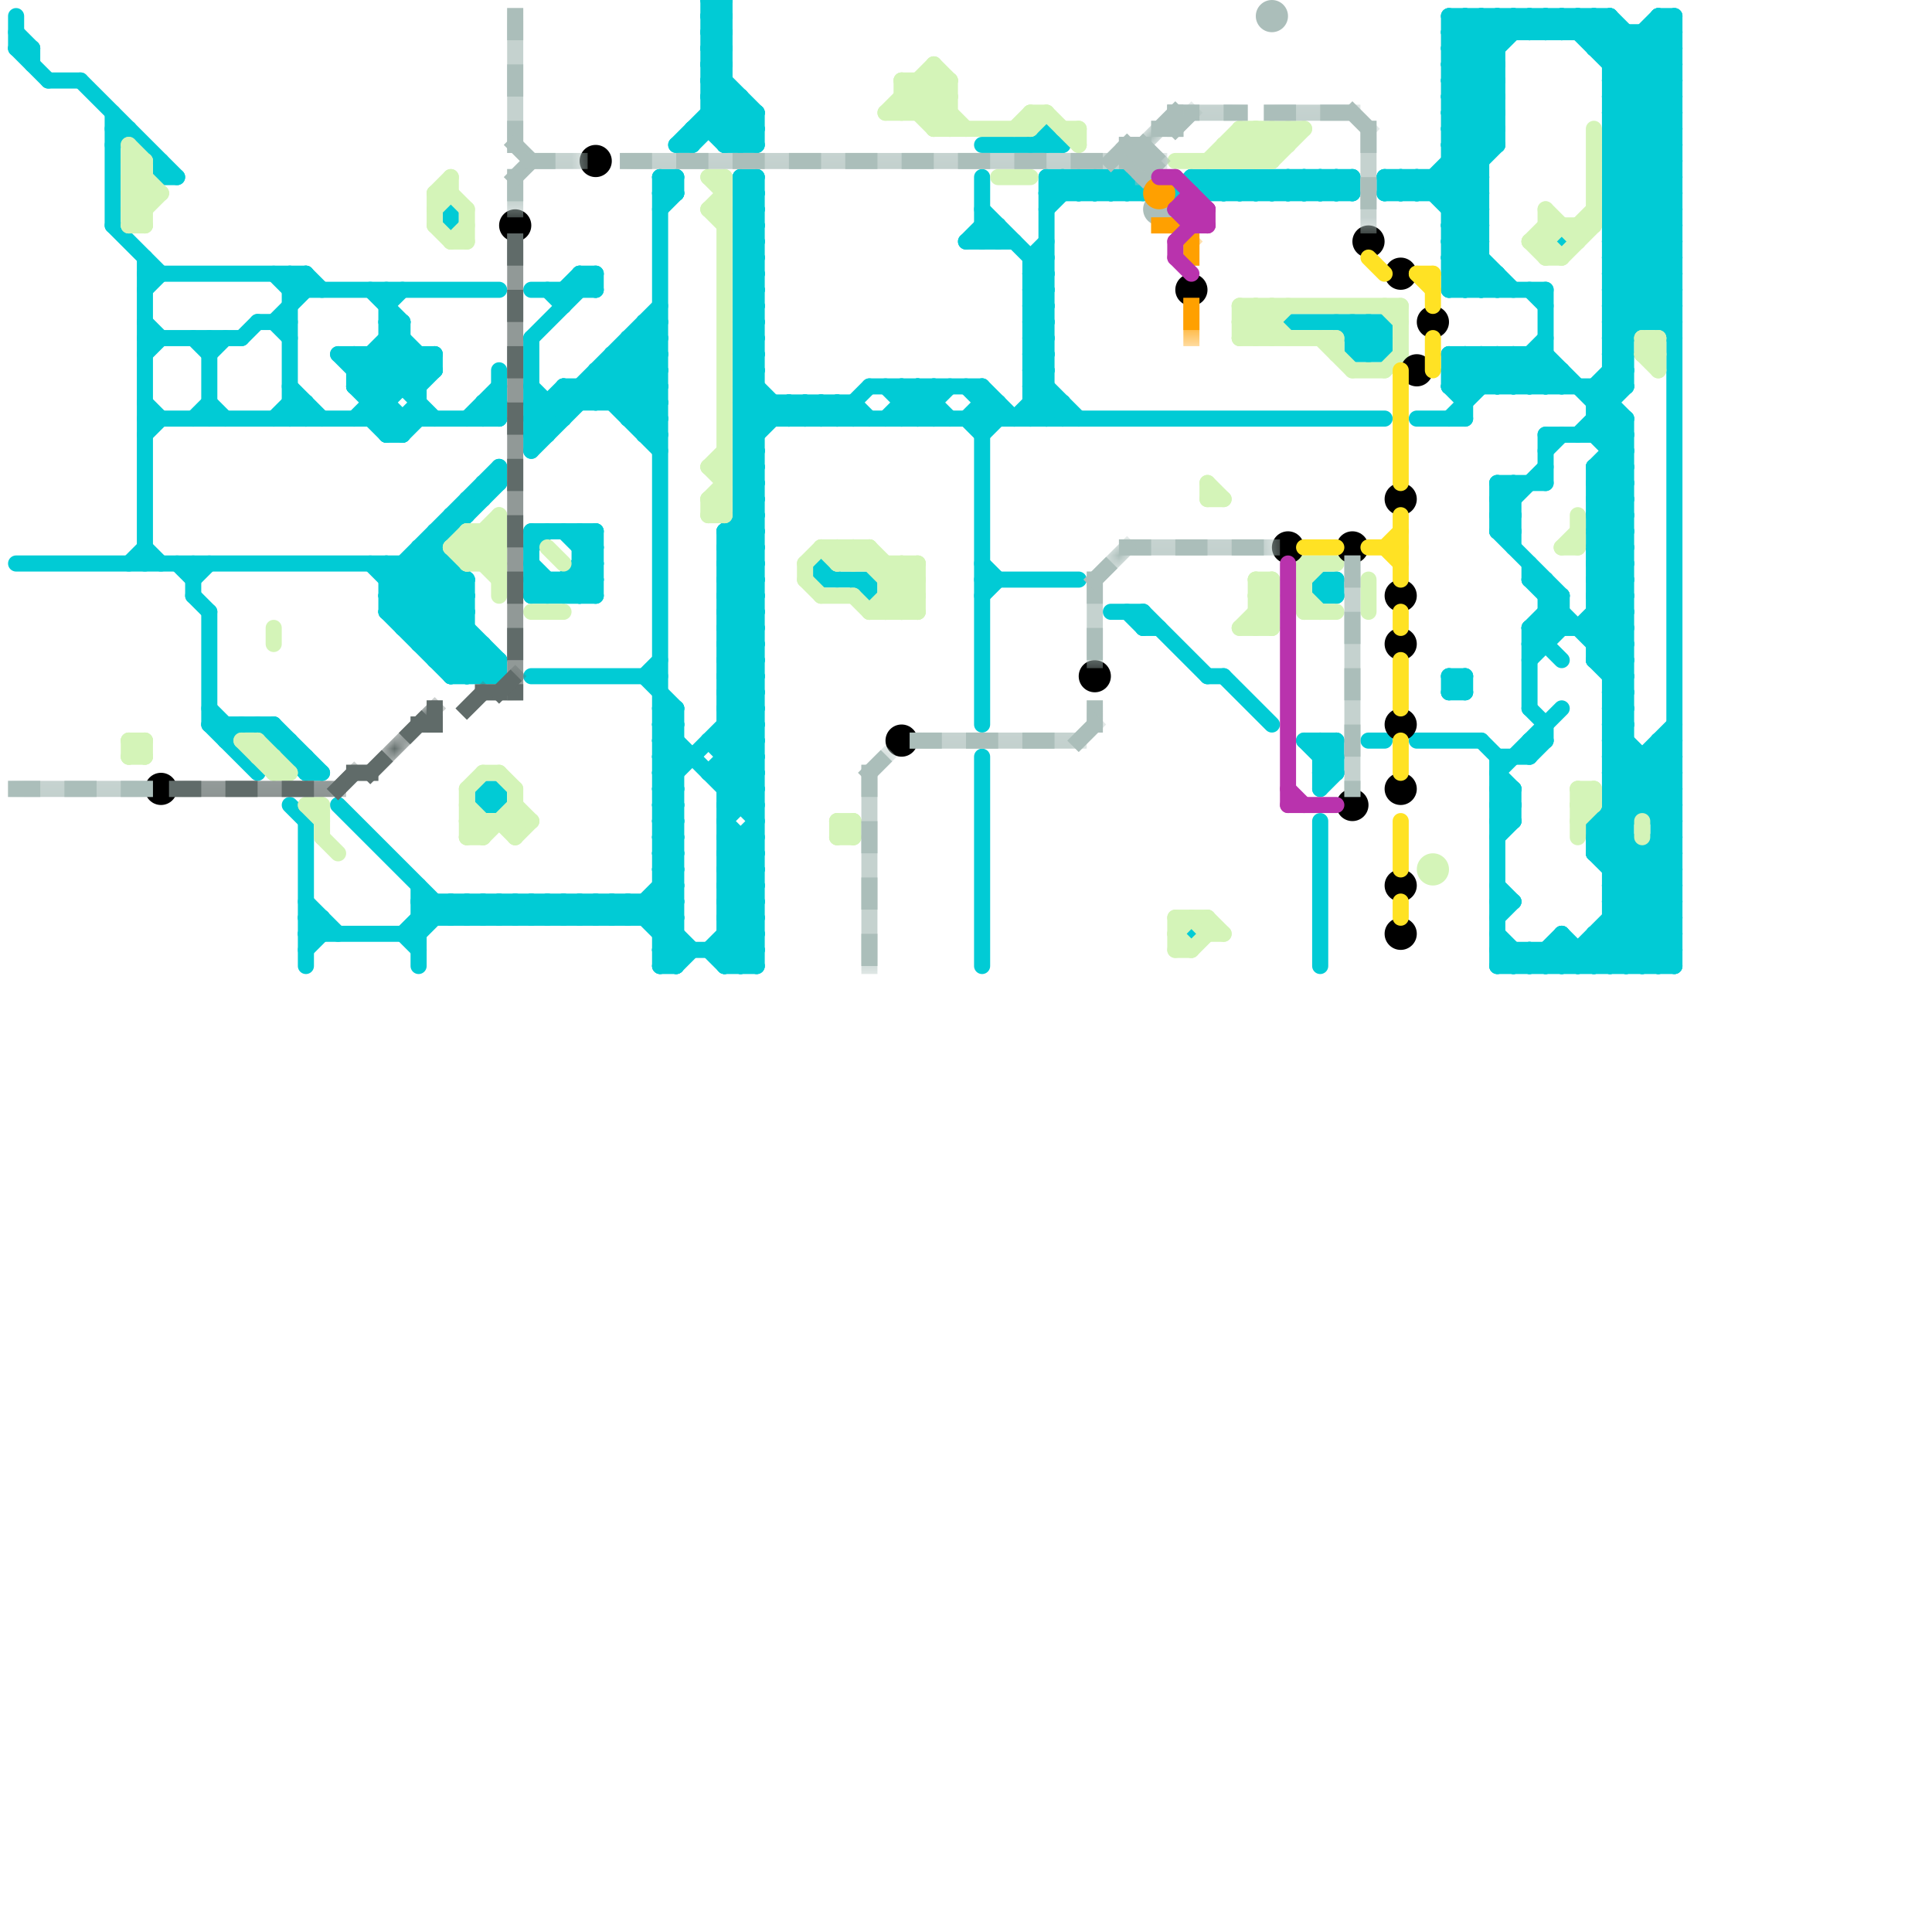 
<svg version="1.1" xmlns="http://www.w3.org/2000/svg" viewBox="0 0 120 120">
<style>line { stroke-width: 0.75; fill: none; stroke-linecap: round; stroke-linejoin: round; } .c0 { stroke: #01cbd5 } .c1 { stroke: #d4f4b8 } .c2 { stroke: #000000 } .c3 { stroke: #ffe224 } .c4 { stroke: #abbeba } .c5 { stroke: #606b69 } .c6 { stroke: #ffa000 } .c7 { stroke: #b933ad } .lsw1 { stroke-width: 0.75; stroke-linecap: square; }.lsw1 { stroke-width: 0.75; stroke-linecap: square; }.lsw1 { stroke-width: 0.75; stroke-linecap: square; }.lsw1 { stroke-width: 0.75; stroke-linecap: square; }.w1 { stroke-width: 1; }.l9 { stroke-dasharray: 1 2.5; stroke-linecap: square; }.sl-sq { stroke-linecap: square; }</style><line class="c0 w1" x1="9" y1="34" x2="10" y2="35"/><line class="c0 w1" x1="71" y1="39" x2="72" y2="39"/><line class="c0 w1" x1="46" y1="11" x2="47" y2="12"/><line class="c0 w1" x1="42" y1="44" x2="42" y2="60"/><line class="c0 w1" x1="41" y1="50" x2="42" y2="51"/><line class="c0 w1" x1="93" y1="32" x2="94" y2="33"/><line class="c0 w1" x1="27" y1="33" x2="27" y2="41"/><line class="c0 w1" x1="33" y1="26" x2="34" y2="27"/><line class="c0 w1" x1="41" y1="52" x2="42" y2="53"/><line class="c0 w1" x1="1" y1="3" x2="2" y2="3"/><line class="c0 w1" x1="46" y1="31" x2="47" y2="31"/><line class="c0 w1" x1="41" y1="54" x2="42" y2="55"/><line class="c0 w1" x1="44" y1="0" x2="45" y2="1"/><line class="c0 w1" x1="44" y1="2" x2="45" y2="3"/><line class="c0 w1" x1="33" y1="36" x2="37" y2="36"/><line class="c0 w1" x1="90" y1="42" x2="91" y2="43"/><line class="c0 w1" x1="93" y1="56" x2="94" y2="56"/><line class="c0 w1" x1="45" y1="38" x2="47" y2="36"/><line class="c0 w1" x1="21" y1="22" x2="25" y2="26"/><line class="c0 w1" x1="45" y1="40" x2="47" y2="38"/><line class="c0 w1" x1="33" y1="24" x2="35" y2="26"/><line class="c0 w1" x1="60" y1="26" x2="61" y2="27"/><line class="c0 w1" x1="45" y1="54" x2="47" y2="54"/><line class="c0 w1" x1="34" y1="56" x2="35" y2="57"/><line class="c0 w1" x1="99" y1="51" x2="104" y2="56"/><line class="c0 w1" x1="9" y1="17" x2="19" y2="17"/><line class="c0 w1" x1="45" y1="56" x2="47" y2="56"/><line class="c0 w1" x1="100" y1="46" x2="101" y2="46"/><line class="c0 w1" x1="24" y1="27" x2="26" y2="25"/><line class="c0 w1" x1="81" y1="11" x2="81" y2="12"/><line class="c0 w1" x1="45" y1="39" x2="47" y2="41"/><line class="c0 w1" x1="45" y1="41" x2="47" y2="43"/><line class="c0 w1" x1="95" y1="59" x2="96" y2="60"/><line class="c0 w1" x1="90" y1="15" x2="92" y2="15"/><line class="c0 w1" x1="23" y1="22" x2="27" y2="26"/><line class="c0 w1" x1="100" y1="51" x2="104" y2="55"/><line class="c0 w1" x1="39" y1="21" x2="39" y2="26"/><line class="c0 w1" x1="95" y1="60" x2="97" y2="58"/><line class="c0 w1" x1="24" y1="37" x2="29" y2="37"/><line class="c0 w1" x1="100" y1="18" x2="102" y2="20"/><line class="c0 w1" x1="82" y1="47" x2="83" y2="46"/><line class="c0 w1" x1="29" y1="56" x2="29" y2="57"/><line class="c0 w1" x1="50" y1="25" x2="50" y2="26"/><line class="c0 w1" x1="82" y1="49" x2="83" y2="48"/><line class="c0 w1" x1="36" y1="56" x2="37" y2="57"/><line class="c0 w1" x1="97" y1="59" x2="98" y2="60"/><line class="c0 w1" x1="90" y1="8" x2="93" y2="5"/><line class="c0 w1" x1="100" y1="9" x2="104" y2="13"/><line class="c0 w1" x1="46" y1="14" x2="47" y2="13"/><line class="c0 w1" x1="100" y1="11" x2="104" y2="15"/><line class="c0 w1" x1="33" y1="37" x2="34" y2="36"/><line class="c0 w1" x1="46" y1="16" x2="47" y2="15"/><line class="c0 w1" x1="92" y1="1" x2="93" y2="2"/><line class="c0 w1" x1="41" y1="57" x2="42" y2="56"/><line class="c0 w1" x1="99" y1="51" x2="99" y2="53"/><line class="c0 w1" x1="95" y1="39" x2="101" y2="39"/><line class="c0 w1" x1="35" y1="57" x2="36" y2="56"/><line class="c0 w1" x1="52" y1="25" x2="52" y2="26"/><line class="c0 w1" x1="44" y1="3" x2="45" y2="2"/><line class="c0 w1" x1="44" y1="5" x2="45" y2="4"/><line class="c0 w1" x1="46" y1="32" x2="47" y2="33"/><line class="c0 w1" x1="100" y1="49" x2="104" y2="45"/><line class="c0 w1" x1="46" y1="23" x2="49" y2="26"/><line class="c0 w1" x1="92" y1="22" x2="92" y2="24"/><line class="c0 w1" x1="94" y1="1" x2="95" y2="2"/><line class="c0 w1" x1="14" y1="46" x2="15" y2="45"/><line class="c0 w1" x1="31" y1="56" x2="32" y2="57"/><line class="c0 w1" x1="45" y1="59" x2="47" y2="57"/><line class="c0 w1" x1="95" y1="22" x2="97" y2="24"/><line class="c0 w1" x1="91" y1="18" x2="92" y2="17"/><line class="c0 w1" x1="100" y1="58" x2="102" y2="60"/><line class="c0 w1" x1="46" y1="24" x2="48" y2="26"/><line class="c0 w1" x1="25" y1="39" x2="28" y2="36"/><line class="c0 w1" x1="90" y1="43" x2="91" y2="43"/><line class="c0 w1" x1="94" y1="22" x2="94" y2="24"/><line class="c0 w1" x1="33" y1="33" x2="33" y2="37"/><line class="c0 w1" x1="45" y1="38" x2="47" y2="40"/><line class="c0 w1" x1="61" y1="15" x2="62" y2="14"/><line class="c0 w1" x1="61" y1="24" x2="63" y2="26"/><line class="c0 w1" x1="45" y1="40" x2="47" y2="42"/><line class="c0 w1" x1="64" y1="9" x2="65" y2="8"/><line class="c0 w1" x1="92" y1="46" x2="93" y2="47"/><line class="c0 w1" x1="26" y1="55" x2="26" y2="60"/><line class="c0 w1" x1="46" y1="13" x2="47" y2="14"/><line class="c0 w1" x1="44" y1="59" x2="45" y2="60"/><line class="c0 w1" x1="41" y1="58" x2="42" y2="58"/><line class="c0 w1" x1="103" y1="51" x2="104" y2="50"/><line class="c0 w1" x1="26" y1="24" x2="27" y2="23"/><line class="c0 w1" x1="95" y1="39" x2="97" y2="37"/><line class="c0 w1" x1="99" y1="24" x2="101" y2="22"/><line class="c0 w1" x1="12" y1="21" x2="13" y2="22"/><line class="c0 w1" x1="95" y1="18" x2="96" y2="19"/><line class="c0 w1" x1="26" y1="56" x2="42" y2="56"/><line class="c0 w1" x1="37" y1="17" x2="37" y2="18"/><line class="c0 w1" x1="9" y1="18" x2="10" y2="17"/><line class="c0 w1" x1="64" y1="23" x2="65" y2="23"/><line class="c0 w1" x1="103" y1="46" x2="103" y2="60"/><line class="c0 w1" x1="96" y1="38" x2="97" y2="39"/><line class="c0 w1" x1="18" y1="46" x2="18" y2="47"/><line class="c0 w1" x1="40" y1="20" x2="41" y2="20"/><line class="c0 w1" x1="102" y1="47" x2="102" y2="50"/><line class="c0 w1" x1="90" y1="22" x2="96" y2="22"/><line class="c0 w1" x1="100" y1="29" x2="101" y2="30"/><line class="c0 w1" x1="65" y1="12" x2="71" y2="12"/><line class="c0 w1" x1="82" y1="36" x2="83" y2="36"/><line class="c0 w1" x1="95" y1="35" x2="95" y2="36"/><line class="c0 w1" x1="44" y1="6" x2="46" y2="6"/><line class="c0 w1" x1="46" y1="11" x2="47" y2="11"/><line class="c0 w1" x1="25" y1="38" x2="28" y2="35"/><line class="c0 w1" x1="93" y1="32" x2="94" y2="32"/><line class="c0 w1" x1="90" y1="5" x2="94" y2="1"/><line class="c0 w1" x1="18" y1="50" x2="19" y2="51"/><line class="c0 w1" x1="90" y1="42" x2="91" y2="42"/><line class="c0 w1" x1="35" y1="24" x2="36" y2="25"/><line class="c0 w1" x1="33" y1="18" x2="37" y2="18"/><line class="c0 w1" x1="78" y1="12" x2="79" y2="11"/><line class="c0 w1" x1="44" y1="0" x2="45" y2="0"/><line class="c0 w1" x1="29" y1="57" x2="30" y2="56"/><line class="c0 w1" x1="40" y1="57" x2="42" y2="55"/><line class="c0 w1" x1="24" y1="21" x2="25" y2="21"/><line class="c0 w1" x1="44" y1="2" x2="45" y2="2"/><line class="c0 w1" x1="26" y1="56" x2="27" y2="57"/><line class="c0 w1" x1="90" y1="10" x2="92" y2="12"/><line class="c0 w1" x1="30" y1="30" x2="30" y2="31"/><line class="c0 w1" x1="12" y1="26" x2="13" y2="25"/><line class="c0 w1" x1="43" y1="9" x2="46" y2="6"/><line class="c0 w1" x1="40" y1="27" x2="41" y2="26"/><line class="c0 w1" x1="31" y1="57" x2="32" y2="56"/><line class="c0 w1" x1="99" y1="25" x2="101" y2="23"/><line class="c0 w1" x1="56" y1="24" x2="58" y2="26"/><line class="c0 w1" x1="40" y1="21" x2="41" y2="22"/><line class="c0 w1" x1="44" y1="8" x2="45" y2="9"/><line class="c0 w1" x1="96" y1="59" x2="97" y2="60"/><line class="c0 w1" x1="99" y1="24" x2="101" y2="26"/><line class="c0 w1" x1="99" y1="26" x2="101" y2="28"/><line class="c0 w1" x1="46" y1="25" x2="53" y2="25"/><line class="c0 w1" x1="24" y1="18" x2="24" y2="27"/><line class="c0 w1" x1="92" y1="1" x2="92" y2="18"/><line class="c0 w1" x1="23" y1="35" x2="30" y2="42"/><line class="c0 w1" x1="29" y1="26" x2="31" y2="24"/><line class="c0 w1" x1="30" y1="40" x2="30" y2="42"/><line class="c0 w1" x1="30" y1="50" x2="31" y2="50"/><line class="c0 w1" x1="60" y1="15" x2="63" y2="15"/><line class="c0 w1" x1="41" y1="51" x2="42" y2="52"/><line class="c0 w1" x1="100" y1="17" x2="104" y2="13"/><line class="c0 w1" x1="13" y1="44" x2="14" y2="45"/><line class="c0 w1" x1="100" y1="19" x2="104" y2="15"/><line class="c0 w1" x1="46" y1="32" x2="47" y2="32"/><line class="c0 w1" x1="93" y1="33" x2="97" y2="37"/><line class="c0 w1" x1="29" y1="56" x2="30" y2="57"/><line class="c0 w1" x1="33" y1="37" x2="37" y2="37"/><line class="c0 w1" x1="33" y1="42" x2="41" y2="42"/><line class="c0 w1" x1="66" y1="25" x2="66" y2="26"/><line class="c0 w1" x1="53" y1="36" x2="54" y2="37"/><line class="c0 w1" x1="53" y1="25" x2="53" y2="26"/><line class="c0 w1" x1="24" y1="36" x2="31" y2="29"/><line class="c0 w1" x1="89" y1="11" x2="92" y2="14"/><line class="c0 w1" x1="100" y1="20" x2="104" y2="16"/><line class="c0 w1" x1="45" y1="46" x2="47" y2="44"/><line class="c0 w1" x1="65" y1="11" x2="70" y2="11"/><line class="c0 w1" x1="36" y1="37" x2="37" y2="36"/><line class="c0 w1" x1="43" y1="8" x2="43" y2="9"/><line class="c0 w1" x1="95" y1="1" x2="96" y2="2"/><line class="c0 w1" x1="65" y1="26" x2="66" y2="25"/><line class="c0 w1" x1="40" y1="26" x2="41" y2="25"/><line class="c0 w1" x1="37" y1="56" x2="38" y2="57"/><line class="c0 w1" x1="99" y1="29" x2="101" y2="29"/><line class="c0 w1" x1="100" y1="55" x2="104" y2="51"/><line class="c0 w1" x1="99" y1="31" x2="101" y2="31"/><line class="c0 w1" x1="67" y1="11" x2="68" y2="12"/><line class="c0 w1" x1="44" y1="0" x2="44" y2="8"/><line class="c0 w1" x1="98" y1="27" x2="101" y2="24"/><line class="c0 w1" x1="39" y1="21" x2="41" y2="21"/><line class="c0 w1" x1="46" y1="13" x2="47" y2="13"/><line class="c0 w1" x1="93" y1="47" x2="95" y2="47"/><line class="c0 w1" x1="20" y1="57" x2="20" y2="58"/><line class="c0 w1" x1="96" y1="24" x2="97" y2="23"/><line class="c0 w1" x1="7" y1="7" x2="7" y2="14"/><line class="c0 w1" x1="41" y1="58" x2="42" y2="57"/><line class="c0 w1" x1="23" y1="26" x2="24" y2="27"/><line class="c0 w1" x1="38" y1="22" x2="41" y2="22"/><line class="c0 w1" x1="69" y1="11" x2="70" y2="12"/><line class="c0 w1" x1="97" y1="58" x2="99" y2="60"/><line class="c0 w1" x1="40" y1="42" x2="42" y2="44"/><line class="c0 w1" x1="99" y1="27" x2="101" y2="29"/><line class="c0 w1" x1="90" y1="2" x2="91" y2="1"/><line class="c0 w1" x1="95" y1="36" x2="101" y2="42"/><line class="c0 w1" x1="36" y1="33" x2="36" y2="37"/><line class="c0 w1" x1="75" y1="12" x2="84" y2="12"/><line class="c0 w1" x1="64" y1="23" x2="65" y2="22"/><line class="c0 w1" x1="41" y1="59" x2="47" y2="59"/><line class="c0 w1" x1="90" y1="6" x2="93" y2="6"/><line class="c0 w1" x1="7" y1="9" x2="8" y2="8"/><line class="c0 w1" x1="90" y1="8" x2="93" y2="8"/><line class="c0 w1" x1="38" y1="22" x2="38" y2="25"/><line class="c0 w1" x1="45" y1="43" x2="47" y2="43"/><line class="c0 w1" x1="27" y1="41" x2="31" y2="41"/><line class="c0 w1" x1="96" y1="38" x2="97" y2="38"/><line class="c0 w1" x1="45" y1="45" x2="47" y2="45"/><line class="c0 w1" x1="64" y1="17" x2="65" y2="16"/><line class="c0 w1" x1="100" y1="17" x2="104" y2="17"/><line class="c0 w1" x1="68" y1="12" x2="69" y2="11"/><line class="c0 w1" x1="29" y1="42" x2="30" y2="41"/><line class="c0 w1" x1="100" y1="19" x2="104" y2="19"/><line class="c0 w1" x1="86" y1="12" x2="92" y2="12"/><line class="c0 w1" x1="90" y1="3" x2="93" y2="6"/><line class="c0 w1" x1="93" y1="59" x2="94" y2="60"/><line class="c0 w1" x1="37" y1="24" x2="41" y2="28"/><line class="c0 w1" x1="52" y1="26" x2="54" y2="24"/><line class="c0 w1" x1="99" y1="52" x2="101" y2="52"/><line class="c0 w1" x1="61" y1="11" x2="61" y2="15"/><line class="c0 w1" x1="17" y1="20" x2="19" y2="18"/><line class="c0 w1" x1="10" y1="11" x2="11" y2="11"/><line class="c0 w1" x1="27" y1="56" x2="27" y2="57"/><line class="c0 w1" x1="31" y1="41" x2="31" y2="42"/><line class="c0 w1" x1="35" y1="36" x2="35" y2="37"/><line class="c0 w1" x1="30" y1="25" x2="31" y2="26"/><line class="c0 w1" x1="94" y1="60" x2="95" y2="59"/><line class="c0 w1" x1="46" y1="19" x2="47" y2="20"/><line class="c0 w1" x1="40" y1="56" x2="43" y2="59"/><line class="c0 w1" x1="93" y1="30" x2="96" y2="30"/><line class="c0 w1" x1="26" y1="40" x2="30" y2="40"/><line class="c0 w1" x1="46" y1="21" x2="47" y2="22"/><line class="c0 w1" x1="99" y1="1" x2="104" y2="6"/><line class="c0 w1" x1="100" y1="55" x2="104" y2="55"/><line class="c0 w1" x1="100" y1="57" x2="104" y2="57"/><line class="c0 w1" x1="90" y1="23" x2="91" y2="22"/><line class="c0 w1" x1="91" y1="22" x2="93" y2="24"/><line class="c0 w1" x1="45" y1="48" x2="47" y2="46"/><line class="c0 w1" x1="24" y1="20" x2="27" y2="23"/><line class="c0 w1" x1="95" y1="2" x2="96" y2="1"/><line class="c0 w1" x1="41" y1="60" x2="42" y2="60"/><line class="c0 w1" x1="81" y1="12" x2="82" y2="11"/><line class="c0 w1" x1="61" y1="47" x2="61" y2="60"/><line class="c0 w1" x1="57" y1="24" x2="59" y2="26"/><line class="c0 w1" x1="45" y1="42" x2="47" y2="42"/><line class="c0 w1" x1="93" y1="22" x2="95" y2="24"/><line class="c0 w1" x1="45" y1="44" x2="47" y2="44"/><line class="c0 w1" x1="30" y1="50" x2="31" y2="49"/><line class="c0 w1" x1="100" y1="18" x2="104" y2="18"/><line class="c0 w1" x1="24" y1="35" x2="31" y2="42"/><line class="c0 w1" x1="45" y1="58" x2="47" y2="60"/><line class="c0 w1" x1="100" y1="20" x2="104" y2="20"/><line class="c0 w1" x1="46" y1="26" x2="86" y2="26"/><line class="c0 w1" x1="82" y1="11" x2="83" y2="12"/><line class="c0 w1" x1="1" y1="3" x2="3" y2="5"/><line class="c0 w1" x1="41" y1="45" x2="42" y2="45"/><line class="c0 w1" x1="46" y1="22" x2="47" y2="21"/><line class="c0 w1" x1="37" y1="23" x2="41" y2="27"/><line class="c0 w1" x1="64" y1="23" x2="67" y2="26"/><line class="c0 w1" x1="46" y1="24" x2="47" y2="23"/><line class="c0 w1" x1="100" y1="17" x2="104" y2="21"/><line class="c0 w1" x1="90" y1="11" x2="92" y2="13"/><line class="c0 w1" x1="46" y1="26" x2="47" y2="25"/><line class="c0 w1" x1="57" y1="26" x2="59" y2="24"/><line class="c0 w1" x1="65" y1="11" x2="65" y2="26"/><line class="c0 w1" x1="89" y1="12" x2="93" y2="8"/><line class="c0 w1" x1="99" y1="24" x2="99" y2="27"/><line class="c0 w1" x1="46" y1="18" x2="47" y2="19"/><line class="c0 w1" x1="100" y1="57" x2="103" y2="60"/><line class="c0 w1" x1="46" y1="20" x2="47" y2="21"/><line class="c0 w1" x1="41" y1="59" x2="42" y2="60"/><line class="c0 w1" x1="38" y1="56" x2="38" y2="57"/><line class="c0 w1" x1="75" y1="11" x2="75" y2="12"/><line class="c0 w1" x1="29" y1="31" x2="30" y2="31"/><line class="c0 w1" x1="22" y1="24" x2="26" y2="24"/><line class="c0 w1" x1="98" y1="60" x2="104" y2="54"/><line class="c0 w1" x1="90" y1="5" x2="93" y2="8"/><line class="c0 w1" x1="32" y1="56" x2="33" y2="57"/><line class="c0 w1" x1="101" y1="2" x2="101" y2="24"/><line class="c0 w1" x1="46" y1="60" x2="47" y2="59"/><line class="c0 w1" x1="17" y1="45" x2="17" y2="46"/><line class="c0 w1" x1="65" y1="13" x2="67" y2="11"/><line class="c0 w1" x1="33" y1="35" x2="35" y2="37"/><line class="c0 w1" x1="9" y1="21" x2="15" y2="21"/><line class="c0 w1" x1="28" y1="13" x2="28" y2="14"/><line class="c0 w1" x1="44" y1="7" x2="46" y2="9"/><line class="c0 w1" x1="17" y1="45" x2="20" y2="48"/><line class="c0 w1" x1="45" y1="48" x2="47" y2="50"/><line class="c0 w1" x1="64" y1="22" x2="65" y2="23"/><line class="c0 w1" x1="98" y1="2" x2="99" y2="1"/><line class="c0 w1" x1="36" y1="17" x2="36" y2="18"/><line class="c0 w1" x1="90" y1="16" x2="92" y2="16"/><line class="c0 w1" x1="70" y1="11" x2="70" y2="12"/><line class="c0 w1" x1="76" y1="12" x2="77" y2="11"/><line class="c0 w1" x1="85" y1="46" x2="86" y2="46"/><line class="c0 w1" x1="24" y1="37" x2="31" y2="30"/><line class="c0 w1" x1="41" y1="44" x2="42" y2="44"/><line class="c0 w1" x1="46" y1="27" x2="48" y2="25"/><line class="c0 w1" x1="35" y1="56" x2="35" y2="57"/><line class="c0 w1" x1="99" y1="58" x2="99" y2="60"/><line class="c0 w1" x1="69" y1="12" x2="70" y2="11"/><line class="c0 w1" x1="90" y1="17" x2="91" y2="18"/><line class="c0 w1" x1="93" y1="31" x2="94" y2="32"/><line class="c0 w1" x1="99" y1="30" x2="101" y2="30"/><line class="c0 w1" x1="24" y1="20" x2="25" y2="20"/><line class="c0 w1" x1="100" y1="56" x2="104" y2="52"/><line class="c0 w1" x1="9" y1="20" x2="10" y2="21"/><line class="c0 w1" x1="14" y1="45" x2="14" y2="46"/><line class="c0 w1" x1="100" y1="21" x2="101" y2="22"/><line class="c0 w1" x1="100" y1="1" x2="104" y2="5"/><line class="c0 w1" x1="77" y1="12" x2="78" y2="11"/><line class="c0 w1" x1="100" y1="23" x2="101" y2="24"/><line class="c0 w1" x1="99" y1="52" x2="104" y2="47"/><line class="c0 w1" x1="70" y1="11" x2="71" y2="12"/><line class="c0 w1" x1="45" y1="53" x2="47" y2="53"/><line class="c0 w1" x1="38" y1="25" x2="41" y2="22"/><line class="c0 w1" x1="46" y1="19" x2="47" y2="19"/><line class="c0 w1" x1="17" y1="20" x2="18" y2="21"/><line class="c0 w1" x1="46" y1="21" x2="47" y2="21"/><line class="c0 w1" x1="16" y1="20" x2="18" y2="20"/><line class="c0 w1" x1="10" y1="10" x2="10" y2="11"/><line class="c0 w1" x1="13" y1="45" x2="17" y2="45"/><line class="c0 w1" x1="64" y1="16" x2="65" y2="15"/><line class="c0 w1" x1="12" y1="36" x2="13" y2="35"/><line class="c0 w1" x1="61" y1="26" x2="62" y2="25"/><line class="c0 w1" x1="64" y1="18" x2="65" y2="17"/><line class="c0 w1" x1="86" y1="11" x2="92" y2="11"/><line class="c0 w1" x1="100" y1="28" x2="101" y2="28"/><line class="c0 w1" x1="100" y1="41" x2="101" y2="40"/><line class="c0 w1" x1="82" y1="46" x2="83" y2="47"/><line class="c0 w1" x1="30" y1="26" x2="31" y2="25"/><line class="c0 w1" x1="90" y1="6" x2="95" y2="1"/><line class="c0 w1" x1="38" y1="22" x2="41" y2="25"/><line class="c0 w1" x1="99" y1="33" x2="101" y2="31"/><line class="c0 w1" x1="96" y1="45" x2="96" y2="46"/><line class="c0 w1" x1="46" y1="27" x2="47" y2="28"/><line class="c0 w1" x1="99" y1="35" x2="101" y2="33"/><line class="c0 w1" x1="96" y1="2" x2="97" y2="1"/><line class="c0 w1" x1="3" y1="5" x2="5" y2="5"/><line class="c0 w1" x1="100" y1="48" x2="101" y2="47"/><line class="c0 w1" x1="46" y1="29" x2="47" y2="30"/><line class="c0 w1" x1="93" y1="1" x2="94" y2="2"/><line class="c0 w1" x1="93" y1="50" x2="94" y2="51"/><line class="c0 w1" x1="100" y1="18" x2="104" y2="14"/><line class="c0 w1" x1="9" y1="27" x2="10" y2="26"/><line class="c0 w1" x1="84" y1="22" x2="86" y2="20"/><line class="c0 w1" x1="103" y1="20" x2="104" y2="19"/><line class="c0 w1" x1="93" y1="59" x2="104" y2="59"/><line class="c0 w1" x1="93" y1="17" x2="93" y2="18"/><line class="c0 w1" x1="23" y1="26" x2="27" y2="22"/><line class="c0 w1" x1="41" y1="45" x2="42" y2="44"/><line class="c0 w1" x1="100" y1="44" x2="101" y2="45"/><line class="c0 w1" x1="24" y1="21" x2="26" y2="23"/><line class="c0 w1" x1="22" y1="22" x2="22" y2="24"/><line class="c0 w1" x1="83" y1="11" x2="84" y2="12"/><line class="c0 w1" x1="95" y1="22" x2="95" y2="24"/><line class="c0 w1" x1="99" y1="25" x2="100" y2="25"/><line class="c0 w1" x1="42" y1="9" x2="43" y2="9"/><line class="c0 w1" x1="100" y1="56" x2="104" y2="56"/><line class="c0 w1" x1="100" y1="48" x2="104" y2="48"/><line class="c0 w1" x1="61" y1="24" x2="61" y2="45"/><line class="c0 w1" x1="60" y1="24" x2="62" y2="26"/><line class="c0 w1" x1="100" y1="5" x2="104" y2="1"/><line class="c0 w1" x1="13" y1="45" x2="16" y2="48"/><line class="c0 w1" x1="46" y1="18" x2="47" y2="18"/><line class="c0 w1" x1="100" y1="7" x2="104" y2="3"/><line class="c0 w1" x1="46" y1="20" x2="47" y2="20"/><line class="c0 w1" x1="45" y1="49" x2="47" y2="47"/><line class="c0 w1" x1="40" y1="56" x2="40" y2="57"/><line class="c0 w1" x1="65" y1="8" x2="65" y2="9"/><line class="c0 w1" x1="93" y1="24" x2="96" y2="21"/><line class="c0 w1" x1="41" y1="53" x2="42" y2="53"/><line class="c0 w1" x1="5" y1="5" x2="11" y2="11"/><line class="c0 w1" x1="40" y1="42" x2="41" y2="41"/><line class="c0 w1" x1="18" y1="17" x2="19" y2="18"/><line class="c0 w1" x1="22" y1="24" x2="25" y2="27"/><line class="c0 w1" x1="23" y1="18" x2="25" y2="20"/><line class="c0 w1" x1="99" y1="60" x2="104" y2="55"/><line class="c0 w1" x1="35" y1="33" x2="37" y2="35"/><line class="c0 w1" x1="65" y1="12" x2="66" y2="11"/><line class="c0 w1" x1="64" y1="22" x2="65" y2="22"/><line class="c0 w1" x1="96" y1="60" x2="97" y2="59"/><line class="c0 w1" x1="100" y1="47" x2="101" y2="46"/><line class="c0 w1" x1="46" y1="23" x2="47" y2="22"/><line class="c0 w1" x1="51" y1="26" x2="52" y2="25"/><line class="c0 w1" x1="78" y1="11" x2="78" y2="12"/><line class="c0 w1" x1="46" y1="25" x2="47" y2="24"/><line class="c0 w1" x1="100" y1="12" x2="104" y2="16"/><line class="c0 w1" x1="99" y1="33" x2="101" y2="35"/><line class="c0 w1" x1="99" y1="35" x2="101" y2="37"/><line class="c0 w1" x1="93" y1="60" x2="104" y2="60"/><line class="c0 w1" x1="19" y1="17" x2="20" y2="18"/><line class="c0 w1" x1="49" y1="26" x2="50" y2="25"/><line class="c0 w1" x1="80" y1="11" x2="80" y2="12"/><line class="c0 w1" x1="93" y1="31" x2="94" y2="31"/><line class="c0 w1" x1="90" y1="4" x2="93" y2="7"/><line class="c0 w1" x1="13" y1="25" x2="14" y2="26"/><line class="c0 w1" x1="79" y1="11" x2="79" y2="12"/><line class="c0 w1" x1="61" y1="9" x2="66" y2="9"/><line class="c0 w1" x1="25" y1="26" x2="25" y2="27"/><line class="c0 w1" x1="100" y1="48" x2="104" y2="52"/><line class="c0 w1" x1="64" y1="19" x2="65" y2="20"/><line class="c0 w1" x1="100" y1="5" x2="104" y2="5"/><line class="c0 w1" x1="9" y1="16" x2="9" y2="35"/><line class="c0 w1" x1="82" y1="36" x2="82" y2="37"/><line class="c0 w1" x1="100" y1="7" x2="104" y2="7"/><line class="c0 w1" x1="64" y1="21" x2="65" y2="22"/><line class="c0 w1" x1="35" y1="24" x2="35" y2="26"/><line class="c0 w1" x1="93" y1="32" x2="96" y2="29"/><line class="c0 w1" x1="83" y1="46" x2="83" y2="48"/><line class="c0 w1" x1="99" y1="36" x2="101" y2="36"/><line class="c0 w1" x1="97" y1="23" x2="97" y2="24"/><line class="c0 w1" x1="99" y1="38" x2="101" y2="38"/><line class="c0 w1" x1="91" y1="1" x2="91" y2="18"/><line class="c0 w1" x1="99" y1="40" x2="101" y2="40"/><line class="c0 w1" x1="13" y1="38" x2="13" y2="45"/><line class="c0 w1" x1="56" y1="25" x2="58" y2="25"/><line class="c0 w1" x1="18" y1="17" x2="18" y2="26"/><line class="c0 w1" x1="93" y1="1" x2="93" y2="9"/><line class="c0 w1" x1="41" y1="46" x2="42" y2="47"/><line class="c0 w1" x1="99" y1="32" x2="101" y2="34"/><line class="c0 w1" x1="41" y1="48" x2="42" y2="49"/><line class="c0 w1" x1="93" y1="30" x2="94" y2="31"/><line class="c0 w1" x1="46" y1="27" x2="47" y2="27"/><line class="c0 w1" x1="46" y1="29" x2="47" y2="29"/><line class="c0 w1" x1="97" y1="37" x2="97" y2="39"/><line class="c0 w1" x1="93" y1="50" x2="94" y2="50"/><line class="c0 w1" x1="36" y1="34" x2="37" y2="34"/><line class="c0 w1" x1="96" y1="22" x2="101" y2="27"/><line class="c0 w1" x1="45" y1="34" x2="47" y2="32"/><line class="c0 w1" x1="45" y1="8" x2="46" y2="7"/><line class="c0 w1" x1="100" y1="22" x2="101" y2="23"/><line class="c0 w1" x1="64" y1="24" x2="65" y2="23"/><line class="c0 w1" x1="45" y1="50" x2="47" y2="50"/><line class="c0 w1" x1="64" y1="26" x2="65" y2="25"/><line class="c0 w1" x1="45" y1="52" x2="47" y2="52"/><line class="c0 w1" x1="38" y1="23" x2="41" y2="26"/><line class="c0 w1" x1="28" y1="42" x2="31" y2="42"/><line class="c0 w1" x1="46" y1="12" x2="47" y2="12"/><line class="c0 w1" x1="66" y1="11" x2="66" y2="12"/><line class="c0 w1" x1="71" y1="38" x2="75" y2="42"/><line class="c0 w1" x1="99" y1="41" x2="101" y2="39"/><line class="c0 w1" x1="41" y1="11" x2="42" y2="12"/><line class="c0 w1" x1="25" y1="27" x2="26" y2="26"/><line class="c0 w1" x1="103" y1="50" x2="104" y2="49"/><line class="c0 w1" x1="31" y1="56" x2="31" y2="57"/><line class="c0 w1" x1="68" y1="11" x2="68" y2="12"/><line class="c0 w1" x1="93" y1="33" x2="94" y2="32"/><line class="c0 w1" x1="51" y1="35" x2="52" y2="36"/><line class="c0 w1" x1="100" y1="50" x2="101" y2="51"/><line class="c0 w1" x1="64" y1="16" x2="64" y2="26"/><line class="c0 w1" x1="26" y1="58" x2="28" y2="56"/><line class="c0 w1" x1="41" y1="53" x2="42" y2="52"/><line class="c0 w1" x1="46" y1="28" x2="47" y2="29"/><line class="c0 w1" x1="44" y1="1" x2="45" y2="0"/><line class="c0 w1" x1="99" y1="34" x2="101" y2="32"/><line class="c0 w1" x1="1" y1="2" x2="2" y2="3"/><line class="c0 w1" x1="46" y1="30" x2="47" y2="31"/><line class="c0 w1" x1="50" y1="25" x2="51" y2="26"/><line class="c0 w1" x1="95" y1="46" x2="96" y2="46"/><line class="c0 w1" x1="26" y1="40" x2="29" y2="37"/><line class="c0 w1" x1="86" y1="11" x2="87" y2="12"/><line class="c0 w1" x1="103" y1="46" x2="104" y2="47"/><line class="c0 w1" x1="23" y1="24" x2="25" y2="22"/><line class="c0 w1" x1="95" y1="40" x2="96" y2="40"/><line class="c0 w1" x1="97" y1="58" x2="97" y2="60"/><line class="c0 w1" x1="100" y1="27" x2="101" y2="26"/><line class="c0 w1" x1="45" y1="55" x2="47" y2="53"/><line class="c0 w1" x1="34" y1="57" x2="35" y2="56"/><line class="c0 w1" x1="90" y1="1" x2="93" y2="4"/><line class="c0 w1" x1="103" y1="1" x2="103" y2="20"/><line class="c0 w1" x1="28" y1="57" x2="29" y2="56"/><line class="c0 w1" x1="93" y1="49" x2="94" y2="49"/><line class="c0 w1" x1="45" y1="57" x2="47" y2="55"/><line class="c0 w1" x1="52" y1="25" x2="53" y2="26"/><line class="c0 w1" x1="93" y1="51" x2="94" y2="51"/><line class="c0 w1" x1="36" y1="35" x2="37" y2="35"/><line class="c0 w1" x1="44" y1="59" x2="47" y2="56"/><line class="c0 w1" x1="90" y1="16" x2="92" y2="14"/><line class="c0 w1" x1="90" y1="18" x2="92" y2="16"/><line class="c0 w1" x1="100" y1="47" x2="104" y2="47"/><line class="c0 w1" x1="100" y1="49" x2="104" y2="49"/><line class="c0 w1" x1="94" y1="49" x2="94" y2="51"/><line class="c0 w1" x1="36" y1="57" x2="37" y2="56"/><line class="c0 w1" x1="100" y1="6" x2="104" y2="2"/><line class="c0 w1" x1="18" y1="25" x2="19" y2="26"/><line class="c0 w1" x1="30" y1="57" x2="31" y2="56"/><line class="c0 w1" x1="100" y1="8" x2="104" y2="4"/><line class="c0 w1" x1="45" y1="34" x2="47" y2="36"/><line class="c0 w1" x1="41" y1="50" x2="42" y2="50"/><line class="c0 w1" x1="12" y1="35" x2="12" y2="37"/><line class="c0 w1" x1="88" y1="11" x2="92" y2="15"/><line class="c0 w1" x1="41" y1="52" x2="42" y2="52"/><line class="c0 w1" x1="41" y1="54" x2="42" y2="54"/><line class="c0 w1" x1="46" y1="31" x2="47" y2="30"/><line class="c0 w1" x1="50" y1="26" x2="51" y2="25"/><line class="c0 w1" x1="101" y1="60" x2="104" y2="57"/><line class="c0 w1" x1="39" y1="56" x2="42" y2="59"/><line class="c0 w1" x1="44" y1="46" x2="47" y2="49"/><line class="c0 w1" x1="29" y1="31" x2="29" y2="32"/><line class="c0 w1" x1="19" y1="57" x2="20" y2="58"/><line class="c0 w1" x1="90" y1="22" x2="92" y2="24"/><line class="c0 w1" x1="99" y1="41" x2="101" y2="43"/><line class="c0 w1" x1="88" y1="26" x2="91" y2="26"/><line class="c0 w1" x1="47" y1="11" x2="47" y2="60"/><line class="c0 w1" x1="41" y1="12" x2="42" y2="12"/><line class="c0 w1" x1="64" y1="19" x2="65" y2="19"/><line class="c0 w1" x1="99" y1="51" x2="104" y2="46"/><line class="c0 w1" x1="64" y1="21" x2="65" y2="21"/><line class="c0 w1" x1="34" y1="37" x2="37" y2="34"/><line class="c0 w1" x1="75" y1="42" x2="76" y2="42"/><line class="c0 w1" x1="100" y1="46" x2="101" y2="45"/><line class="c0 w1" x1="31" y1="29" x2="31" y2="30"/><line class="c0 w1" x1="79" y1="11" x2="80" y2="12"/><line class="c0 w1" x1="26" y1="34" x2="27" y2="34"/><line class="c0 w1" x1="83" y1="36" x2="83" y2="37"/><line class="c0 w1" x1="22" y1="24" x2="25" y2="21"/><line class="c0 w1" x1="96" y1="1" x2="96" y2="2"/><line class="c0 w1" x1="42" y1="60" x2="43" y2="59"/><line class="c0 w1" x1="95" y1="39" x2="97" y2="41"/><line class="c0 w1" x1="99" y1="34" x2="101" y2="36"/><line class="c0 w1" x1="64" y1="25" x2="66" y2="25"/><line class="c0 w1" x1="91" y1="42" x2="91" y2="43"/><line class="c0 w1" x1="31" y1="23" x2="31" y2="26"/><line class="c0 w1" x1="94" y1="24" x2="96" y2="22"/><line class="c0 w1" x1="81" y1="11" x2="82" y2="12"/><line class="c0 w1" x1="57" y1="24" x2="57" y2="26"/><line class="c0 w1" x1="45" y1="36" x2="47" y2="34"/><line class="c0 w1" x1="45" y1="55" x2="47" y2="57"/><line class="c0 w1" x1="54" y1="24" x2="61" y2="24"/><line class="c0 w1" x1="23" y1="25" x2="24" y2="25"/><line class="c0 w1" x1="90" y1="7" x2="93" y2="7"/><line class="c0 w1" x1="45" y1="57" x2="47" y2="59"/><line class="c0 w1" x1="90" y1="9" x2="93" y2="9"/><line class="c0 w1" x1="36" y1="24" x2="36" y2="25"/><line class="c0 w1" x1="60" y1="15" x2="61" y2="14"/><line class="c0 w1" x1="93" y1="50" x2="94" y2="49"/><line class="c0 w1" x1="36" y1="34" x2="37" y2="33"/><line class="c0 w1" x1="96" y1="59" x2="96" y2="60"/><line class="c0 w1" x1="93" y1="52" x2="94" y2="51"/><line class="c0 w1" x1="100" y1="47" x2="104" y2="51"/><line class="c0 w1" x1="64" y1="20" x2="65" y2="21"/><line class="c0 w1" x1="100" y1="6" x2="104" y2="6"/><line class="c0 w1" x1="100" y1="8" x2="104" y2="8"/><line class="c0 w1" x1="90" y1="4" x2="93" y2="1"/><line class="c0 w1" x1="18" y1="24" x2="20" y2="26"/><line class="c0 w1" x1="98" y1="59" x2="98" y2="60"/><line class="c0 w1" x1="46" y1="12" x2="47" y2="11"/><line class="c0 w1" x1="83" y1="20" x2="85" y2="22"/><line class="c0 w1" x1="99" y1="37" x2="101" y2="37"/><line class="c0 w1" x1="41" y1="11" x2="42" y2="11"/><line class="c0 w1" x1="13" y1="21" x2="13" y2="26"/><line class="c0 w1" x1="90" y1="43" x2="91" y2="42"/><line class="c0 w1" x1="34" y1="25" x2="34" y2="27"/><line class="c0 w1" x1="25" y1="20" x2="25" y2="24"/><line class="c0 w1" x1="97" y1="2" x2="98" y2="1"/><line class="c0 w1" x1="41" y1="47" x2="42" y2="48"/><line class="c0 w1" x1="45" y1="60" x2="47" y2="60"/><line class="c0 w1" x1="41" y1="49" x2="42" y2="50"/><line class="c0 w1" x1="46" y1="28" x2="47" y2="28"/><line class="c0 w1" x1="103" y1="46" x2="104" y2="46"/><line class="c0 w1" x1="46" y1="30" x2="47" y2="30"/><line class="c0 w1" x1="33" y1="33" x2="37" y2="33"/><line class="c0 w1" x1="45" y1="33" x2="47" y2="31"/><line class="c0 w1" x1="45" y1="35" x2="47" y2="33"/><line class="c0 w1" x1="91" y1="1" x2="93" y2="3"/><line class="c0 w1" x1="45" y1="37" x2="47" y2="35"/><line class="c0 w1" x1="30" y1="49" x2="30" y2="50"/><line class="c0 w1" x1="77" y1="11" x2="77" y2="12"/><line class="c0 w1" x1="19" y1="59" x2="20" y2="58"/><line class="c0 w1" x1="93" y1="51" x2="94" y2="50"/><line class="c0 w1" x1="100" y1="46" x2="104" y2="50"/><line class="c0 w1" x1="71" y1="38" x2="71" y2="39"/><line class="c0 w1" x1="103" y1="52" x2="104" y2="53"/><line class="c0 w1" x1="12" y1="37" x2="13" y2="38"/><line class="c0 w1" x1="53" y1="25" x2="54" y2="26"/><line class="c0 w1" x1="100" y1="6" x2="104" y2="10"/><line class="c0 w1" x1="41" y1="50" x2="42" y2="49"/><line class="c0 w1" x1="100" y1="8" x2="104" y2="12"/><line class="c0 w1" x1="45" y1="46" x2="47" y2="48"/><line class="c0 w1" x1="41" y1="52" x2="42" y2="51"/><line class="c0 w1" x1="31" y1="49" x2="31" y2="50"/><line class="c0 w1" x1="41" y1="54" x2="42" y2="53"/><line class="c0 w1" x1="48" y1="25" x2="48" y2="26"/><line class="c0 w1" x1="24" y1="19" x2="25" y2="18"/><line class="c0 w1" x1="81" y1="46" x2="83" y2="48"/><line class="c0 w1" x1="74" y1="11" x2="84" y2="11"/><line class="c0 w1" x1="44" y1="2" x2="45" y2="1"/><line class="c0 w1" x1="26" y1="39" x2="29" y2="36"/><line class="c0 w1" x1="100" y1="22" x2="104" y2="18"/><line class="c0 w1" x1="60" y1="26" x2="61" y2="25"/><line class="c0 w1" x1="45" y1="54" x2="47" y2="52"/><line class="c0 w1" x1="33" y1="26" x2="35" y2="26"/><line class="c0 w1" x1="87" y1="11" x2="87" y2="12"/><line class="c0 w1" x1="45" y1="39" x2="47" y2="39"/><line class="c0 w1" x1="46" y1="11" x2="46" y2="50"/><line class="c0 w1" x1="93" y1="47" x2="93" y2="60"/><line class="c0 w1" x1="45" y1="41" x2="47" y2="41"/><line class="c0 w1" x1="45" y1="56" x2="47" y2="54"/><line class="c0 w1" x1="92" y1="18" x2="93" y2="17"/><line class="c0 w1" x1="100" y1="14" x2="104" y2="10"/><line class="c0 w1" x1="93" y1="48" x2="94" y2="49"/><line class="c0 w1" x1="93" y1="22" x2="93" y2="24"/><line class="c0 w1" x1="90" y1="15" x2="92" y2="13"/><line class="c0 w1" x1="41" y1="13" x2="42" y2="12"/><line class="c0 w1" x1="98" y1="1" x2="98" y2="2"/><line class="c0 w1" x1="96" y1="36" x2="96" y2="40"/><line class="c0 w1" x1="28" y1="42" x2="30" y2="40"/><line class="c0 w1" x1="89" y1="11" x2="89" y2="12"/><line class="c0 w1" x1="45" y1="33" x2="47" y2="35"/><line class="c0 w1" x1="45" y1="35" x2="47" y2="37"/><line class="c0 w1" x1="45" y1="37" x2="47" y2="39"/><line class="c0 w1" x1="41" y1="51" x2="42" y2="51"/><line class="c0 w1" x1="28" y1="35" x2="28" y2="42"/><line class="c0 w1" x1="88" y1="11" x2="88" y2="12"/><line class="c0 w1" x1="46" y1="15" x2="47" y2="16"/><line class="c0 w1" x1="58" y1="24" x2="58" y2="26"/><line class="c0 w1" x1="93" y1="30" x2="93" y2="33"/><line class="c0 w1" x1="46" y1="17" x2="47" y2="18"/><line class="c0 w1" x1="24" y1="27" x2="25" y2="27"/><line class="c0 w1" x1="82" y1="48" x2="83" y2="48"/><line class="c0 w1" x1="64" y1="20" x2="65" y2="20"/><line class="c0 w1" x1="13" y1="22" x2="14" y2="21"/><line class="c0 w1" x1="99" y1="58" x2="104" y2="58"/><line class="c0 w1" x1="96" y1="27" x2="96" y2="30"/><line class="c0 w1" x1="93" y1="58" x2="95" y2="60"/><line class="c0 w1" x1="19" y1="48" x2="20" y2="48"/><line class="c0 w1" x1="22" y1="23" x2="25" y2="20"/><line class="c0 w1" x1="90" y1="17" x2="93" y2="17"/><line class="c0 w1" x1="35" y1="37" x2="37" y2="35"/><line class="c0 w1" x1="32" y1="57" x2="33" y2="56"/><line class="c0 w1" x1="84" y1="20" x2="86" y2="22"/><line class="c0 w1" x1="45" y1="38" x2="47" y2="38"/><line class="c0 w1" x1="100" y1="55" x2="104" y2="59"/><line class="c0 w1" x1="45" y1="40" x2="47" y2="40"/><line class="c0 w1" x1="87" y1="12" x2="88" y2="11"/><line class="c0 w1" x1="40" y1="20" x2="40" y2="27"/><line class="c0 w1" x1="100" y1="14" x2="104" y2="14"/><line class="c0 w1" x1="42" y1="11" x2="42" y2="12"/><line class="c0 w1" x1="42" y1="9" x2="45" y2="6"/><line class="c0 w1" x1="46" y1="13" x2="47" y2="12"/><line class="c0 w1" x1="49" y1="25" x2="49" y2="26"/><line class="c0 w1" x1="45" y1="54" x2="47" y2="56"/><line class="c0 w1" x1="45" y1="56" x2="47" y2="58"/><line class="c0 w1" x1="90" y1="12" x2="93" y2="9"/><line class="c0 w1" x1="99" y1="3" x2="100" y2="2"/><line class="c0 w1" x1="90" y1="7" x2="92" y2="9"/><line class="c0 w1" x1="90" y1="9" x2="92" y2="11"/><line class="c0 w1" x1="99" y1="53" x2="104" y2="58"/><line class="c0 w1" x1="26" y1="34" x2="29" y2="37"/><line class="c0 w1" x1="18" y1="47" x2="19" y2="47"/><line class="c0 w1" x1="61" y1="36" x2="67" y2="36"/><line class="c0 w1" x1="75" y1="11" x2="76" y2="12"/><line class="c0 w1" x1="46" y1="14" x2="47" y2="15"/><line class="c0 w1" x1="46" y1="16" x2="47" y2="17"/><line class="c0 w1" x1="63" y1="26" x2="65" y2="24"/><line class="c0 w1" x1="54" y1="36" x2="54" y2="37"/><line class="c0 w1" x1="41" y1="55" x2="42" y2="56"/><line class="c0 w1" x1="44" y1="3" x2="45" y2="4"/><line class="c0 w1" x1="103" y1="52" x2="104" y2="52"/><line class="c0 w1" x1="90" y1="24" x2="92" y2="22"/><line class="c0 w1" x1="45" y1="33" x2="45" y2="60"/><line class="c0 w1" x1="38" y1="56" x2="39" y2="57"/><line class="c0 w1" x1="99" y1="59" x2="100" y2="60"/><line class="c0 w1" x1="100" y1="16" x2="104" y2="12"/><line class="c0 w1" x1="90" y1="1" x2="90" y2="18"/><line class="c0 w1" x1="30" y1="25" x2="31" y2="25"/><line class="c0 w1" x1="100" y1="43" x2="101" y2="43"/><line class="c0 w1" x1="100" y1="45" x2="101" y2="45"/><line class="c0 w1" x1="90" y1="10" x2="92" y2="10"/><line class="c0 w1" x1="51" y1="36" x2="54" y2="36"/><line class="c0 w1" x1="23" y1="22" x2="23" y2="26"/><line class="c0 w1" x1="29" y1="36" x2="29" y2="42"/><line class="c0 w1" x1="62" y1="25" x2="62" y2="26"/><line class="c0 w1" x1="85" y1="20" x2="86" y2="21"/><line class="c0 w1" x1="90" y1="14" x2="92" y2="14"/><line class="c0 w1" x1="37" y1="57" x2="38" y2="56"/><line class="c0 w1" x1="33" y1="56" x2="33" y2="57"/><line class="c0 w1" x1="94" y1="59" x2="94" y2="60"/><line class="c0 w1" x1="67" y1="12" x2="68" y2="11"/><line class="c0 w1" x1="91" y1="24" x2="93" y2="22"/><line class="c0 w1" x1="98" y1="39" x2="101" y2="36"/><line class="c0 w1" x1="100" y1="14" x2="104" y2="18"/><line class="c0 w1" x1="85" y1="22" x2="86" y2="21"/><line class="c0 w1" x1="41" y1="60" x2="42" y2="59"/><line class="c0 w1" x1="51" y1="25" x2="51" y2="26"/><line class="c0 w1" x1="103" y1="53" x2="104" y2="54"/><line class="c0 w1" x1="99" y1="26" x2="101" y2="26"/><line class="c0 w1" x1="99" y1="53" x2="104" y2="53"/><line class="c0 w1" x1="99" y1="52" x2="104" y2="57"/><line class="c0 w1" x1="90" y1="6" x2="93" y2="9"/><line class="c0 w1" x1="41" y1="51" x2="42" y2="50"/><line class="c0 w1" x1="28" y1="56" x2="28" y2="57"/><line class="c0 w1" x1="35" y1="56" x2="36" y2="57"/><line class="c0 w1" x1="34" y1="36" x2="34" y2="37"/><line class="c0 w1" x1="33" y1="21" x2="37" y2="17"/><line class="c0 w1" x1="65" y1="11" x2="66" y2="12"/><line class="c0 w1" x1="104" y1="1" x2="104" y2="60"/><line class="c0 w1" x1="90" y1="24" x2="91" y2="25"/><line class="c0 w1" x1="33" y1="25" x2="41" y2="25"/><line class="c0 w1" x1="100" y1="13" x2="104" y2="9"/><line class="c0 w1" x1="24" y1="35" x2="24" y2="38"/><line class="c0 w1" x1="100" y1="15" x2="104" y2="11"/><line class="c0 w1" x1="98" y1="1" x2="104" y2="7"/><line class="c0 w1" x1="100" y1="16" x2="104" y2="16"/><line class="c0 w1" x1="99" y1="29" x2="101" y2="27"/><line class="c0 w1" x1="99" y1="31" x2="101" y2="29"/><line class="c0 w1" x1="99" y1="58" x2="101" y2="60"/><line class="c0 w1" x1="28" y1="32" x2="29" y2="32"/><line class="c0 w1" x1="41" y1="45" x2="47" y2="51"/><line class="c0 w1" x1="46" y1="6" x2="46" y2="9"/><line class="c0 w1" x1="82" y1="47" x2="83" y2="47"/><line class="c0 w1" x1="84" y1="21" x2="85" y2="20"/><line class="c0 w1" x1="46" y1="14" x2="47" y2="14"/><line class="c0 w1" x1="45" y1="43" x2="47" y2="41"/><line class="c0 w1" x1="94" y1="1" x2="94" y2="2"/><line class="c0 w1" x1="33" y1="27" x2="34" y2="27"/><line class="c0 w1" x1="46" y1="16" x2="47" y2="16"/><line class="c0 w1" x1="44" y1="3" x2="45" y2="3"/><line class="c0 w1" x1="82" y1="12" x2="83" y2="11"/><line class="c0 w1" x1="44" y1="5" x2="45" y2="5"/><line class="c0 w1" x1="101" y1="26" x2="101" y2="60"/><line class="c0 w1" x1="93" y1="57" x2="94" y2="56"/><line class="c0 w1" x1="15" y1="21" x2="16" y2="20"/><line class="c0 w1" x1="100" y1="56" x2="104" y2="60"/><line class="c0 w1" x1="95" y1="44" x2="96" y2="45"/><line class="c0 w1" x1="100" y1="21" x2="101" y2="21"/><line class="c0 w1" x1="100" y1="13" x2="104" y2="13"/><line class="c0 w1" x1="75" y1="12" x2="76" y2="11"/><line class="c0 w1" x1="100" y1="23" x2="101" y2="23"/><line class="c0 w1" x1="100" y1="15" x2="104" y2="15"/><line class="c0 w1" x1="61" y1="35" x2="62" y2="36"/><line class="c0 w1" x1="78" y1="11" x2="79" y2="12"/><line class="c0 w1" x1="81" y1="46" x2="83" y2="46"/><line class="c0 w1" x1="46" y1="19" x2="47" y2="18"/><line class="c0 w1" x1="100" y1="43" x2="101" y2="42"/><line class="c0 w1" x1="100" y1="45" x2="101" y2="44"/><line class="c0 w1" x1="46" y1="21" x2="47" y2="20"/><line class="c0 w1" x1="93" y1="55" x2="94" y2="56"/><line class="c0 w1" x1="90" y1="8" x2="92" y2="10"/><line class="c0 w1" x1="33" y1="34" x2="34" y2="33"/><line class="c0 w1" x1="83" y1="12" x2="84" y2="11"/><line class="c0 w1" x1="37" y1="25" x2="41" y2="21"/><line class="c0 w1" x1="99" y1="29" x2="101" y2="31"/><line class="c0 w1" x1="99" y1="31" x2="101" y2="33"/><line class="c0 w1" x1="22" y1="23" x2="27" y2="23"/><line class="c0 w1" x1="21" y1="22" x2="27" y2="22"/><line class="c0 w1" x1="39" y1="21" x2="41" y2="23"/><line class="c0 w1" x1="27" y1="22" x2="27" y2="23"/><line class="c0 w1" x1="43" y1="8" x2="47" y2="8"/><line class="c0 w1" x1="96" y1="37" x2="97" y2="37"/><line class="c0 w1" x1="34" y1="56" x2="34" y2="57"/><line class="c0 w1" x1="95" y1="59" x2="95" y2="60"/><line class="c0 w1" x1="103" y1="51" x2="104" y2="51"/><line class="c0 w1" x1="102" y1="2" x2="102" y2="20"/><line class="c0 w1" x1="41" y1="56" x2="42" y2="57"/><line class="c0 w1" x1="33" y1="21" x2="33" y2="28"/><line class="c0 w1" x1="26" y1="22" x2="26" y2="26"/><line class="c0 w1" x1="45" y1="42" x2="47" y2="40"/><line class="c0 w1" x1="102" y1="60" x2="104" y2="58"/><line class="c0 w1" x1="45" y1="44" x2="47" y2="42"/><line class="c0 w1" x1="95" y1="47" x2="96" y2="46"/><line class="c0 w1" x1="90" y1="17" x2="92" y2="15"/><line class="c0 w1" x1="36" y1="56" x2="36" y2="57"/><line class="c0 w1" x1="45" y1="58" x2="47" y2="58"/><line class="c0 w1" x1="25" y1="58" x2="27" y2="56"/><line class="c0 w1" x1="30" y1="56" x2="30" y2="57"/><line class="c0 w1" x1="45" y1="43" x2="47" y2="45"/><line class="c0 w1" x1="61" y1="13" x2="65" y2="17"/><line class="c0 w1" x1="64" y1="17" x2="65" y2="18"/><line class="c0 w1" x1="45" y1="45" x2="47" y2="47"/><line class="c0 w1" x1="100" y1="42" x2="101" y2="42"/><line class="c0 w1" x1="100" y1="44" x2="101" y2="44"/><line class="c0 w1" x1="30" y1="42" x2="31" y2="41"/><line class="c0 w1" x1="90" y1="13" x2="92" y2="13"/><line class="c0 w1" x1="90" y1="18" x2="96" y2="18"/><line class="c0 w1" x1="61" y1="14" x2="62" y2="15"/><line class="c0 w1" x1="99" y1="27" x2="100" y2="26"/><line class="c0 w1" x1="82" y1="36" x2="83" y2="37"/><line class="c0 w1" x1="100" y1="13" x2="104" y2="17"/><line class="c0 w1" x1="46" y1="18" x2="47" y2="17"/><line class="c0 w1" x1="100" y1="5" x2="104" y2="9"/><line class="c0 w1" x1="46" y1="20" x2="47" y2="19"/><line class="c0 w1" x1="100" y1="15" x2="104" y2="19"/><line class="c0 w1" x1="39" y1="26" x2="41" y2="26"/><line class="c0 w1" x1="41" y1="59" x2="42" y2="58"/><line class="c0 w1" x1="100" y1="7" x2="104" y2="11"/><line class="c0 w1" x1="40" y1="27" x2="41" y2="27"/><line class="c0 w1" x1="80" y1="12" x2="81" y2="11"/><line class="c0 w1" x1="88" y1="12" x2="93" y2="7"/><line class="c0 w1" x1="39" y1="22" x2="41" y2="24"/><line class="c0 w1" x1="90" y1="23" x2="91" y2="24"/><line class="c0 w1" x1="65" y1="8" x2="66" y2="9"/><line class="c0 w1" x1="66" y1="11" x2="67" y2="12"/><line class="c0 w1" x1="99" y1="2" x2="100" y2="1"/><line class="c0 w1" x1="64" y1="22" x2="65" y2="21"/><line class="c0 w1" x1="9" y1="26" x2="31" y2="26"/><line class="c0 w1" x1="55" y1="24" x2="57" y2="26"/><line class="c0 w1" x1="103" y1="2" x2="104" y2="3"/><line class="c0 w1" x1="25" y1="58" x2="26" y2="59"/><line class="c0 w1" x1="17" y1="17" x2="18" y2="18"/><line class="c0 w1" x1="69" y1="38" x2="71" y2="38"/><line class="c0 w1" x1="90" y1="24" x2="101" y2="24"/><line class="c0 w1" x1="95" y1="24" x2="96" y2="23"/><line class="c0 w1" x1="62" y1="14" x2="62" y2="15"/><line class="c0 w1" x1="25" y1="35" x2="31" y2="41"/><line class="c0 w1" x1="46" y1="28" x2="49" y2="25"/><line class="c0 w1" x1="26" y1="35" x2="29" y2="38"/><line class="c0 w1" x1="45" y1="42" x2="47" y2="44"/><line class="c0 w1" x1="45" y1="44" x2="47" y2="46"/><line class="c0 w1" x1="56" y1="26" x2="58" y2="24"/><line class="c0 w1" x1="24" y1="38" x2="27" y2="35"/><line class="c0 w1" x1="95" y1="41" x2="97" y2="39"/><line class="c0 w1" x1="90" y1="3" x2="93" y2="3"/><line class="c0 w1" x1="45" y1="9" x2="47" y2="9"/><line class="c0 w1" x1="90" y1="22" x2="90" y2="24"/><line class="c0 w1" x1="93" y1="31" x2="94" y2="30"/><line class="c0 w1" x1="95" y1="1" x2="95" y2="2"/><line class="c0 w1" x1="99" y1="30" x2="101" y2="28"/><line class="c0 w1" x1="46" y1="22" x2="47" y2="23"/><line class="c0 w1" x1="46" y1="26" x2="47" y2="27"/><line class="c0 w1" x1="90" y1="42" x2="90" y2="43"/><line class="c0 w1" x1="37" y1="56" x2="37" y2="57"/><line class="c0 w1" x1="9" y1="22" x2="10" y2="21"/><line class="c0 w1" x1="95" y1="36" x2="96" y2="36"/><line class="c0 w1" x1="56" y1="24" x2="56" y2="26"/><line class="c0 w1" x1="80" y1="11" x2="81" y2="12"/><line class="c0 w1" x1="17" y1="26" x2="18" y2="25"/><line class="c0 w1" x1="100" y1="1" x2="100" y2="60"/><line class="c0 w1" x1="97" y1="1" x2="97" y2="2"/><line class="c0 w1" x1="45" y1="53" x2="47" y2="51"/><line class="c0 w1" x1="90" y1="26" x2="94" y2="22"/><line class="c0 w1" x1="39" y1="57" x2="42" y2="54"/><line class="c0 w1" x1="34" y1="18" x2="35" y2="19"/><line class="c0 w1" x1="1" y1="1" x2="1" y2="3"/><line class="c0 w1" x1="35" y1="18" x2="36" y2="17"/><line class="c0 w1" x1="90" y1="14" x2="92" y2="12"/><line class="c0 w1" x1="103" y1="1" x2="104" y2="2"/><line class="c0 w1" x1="41" y1="46" x2="42" y2="46"/><line class="c0 w1" x1="41" y1="48" x2="42" y2="48"/><line class="c0 w1" x1="44" y1="4" x2="45" y2="4"/><line class="c0 w1" x1="46" y1="29" x2="47" y2="28"/><line class="c0 w1" x1="8" y1="35" x2="9" y2="34"/><line class="c0 w1" x1="93" y1="60" x2="94" y2="59"/><line class="c0 w1" x1="86" y1="12" x2="87" y2="11"/><line class="c0 w1" x1="30" y1="49" x2="31" y2="50"/><line class="c0 w1" x1="90" y1="16" x2="92" y2="18"/><line class="c0 w1" x1="100" y1="22" x2="101" y2="22"/><line class="c0 w1" x1="45" y1="0" x2="45" y2="9"/><line class="c0 w1" x1="100" y1="20" x2="101" y2="21"/><line class="c0 w1" x1="64" y1="17" x2="65" y2="17"/><line class="c0 w1" x1="96" y1="18" x2="96" y2="24"/><line class="c0 w1" x1="100" y1="42" x2="101" y2="41"/><line class="c0 w1" x1="99" y1="29" x2="99" y2="41"/><line class="c0 w1" x1="100" y1="44" x2="101" y2="43"/><line class="c0 w1" x1="45" y1="59" x2="46" y2="60"/><line class="c0 w1" x1="99" y1="30" x2="101" y2="32"/><line class="c0 w1" x1="61" y1="14" x2="62" y2="14"/><line class="c0 w1" x1="85" y1="20" x2="85" y2="22"/><line class="c0 w1" x1="44" y1="5" x2="47" y2="8"/><line class="c0 w1" x1="39" y1="56" x2="39" y2="57"/><line class="c0 w1" x1="46" y1="52" x2="46" y2="60"/><line class="c0 w1" x1="76" y1="11" x2="76" y2="12"/><line class="c0 w1" x1="84" y1="20" x2="84" y2="22"/><line class="c0 w1" x1="100" y1="21" x2="104" y2="17"/><line class="c0 w1" x1="19" y1="56" x2="21" y2="58"/><line class="c0 w1" x1="45" y1="53" x2="47" y2="55"/><line class="c0 w1" x1="90" y1="5" x2="93" y2="5"/><line class="c0 w1" x1="102" y1="53" x2="102" y2="60"/><line class="c0 w1" x1="19" y1="58" x2="20" y2="57"/><line class="c0 w1" x1="27" y1="34" x2="29" y2="36"/><line class="c0 w1" x1="67" y1="11" x2="67" y2="12"/><line class="c0 w1" x1="86" y1="20" x2="86" y2="22"/><line class="c0 w1" x1="74" y1="11" x2="75" y2="12"/><line class="c0 w1" x1="68" y1="11" x2="69" y2="12"/><line class="c0 w1" x1="100" y1="45" x2="104" y2="49"/><line class="c0 w1" x1="95" y1="39" x2="95" y2="44"/><line class="c0 w1" x1="64" y1="18" x2="65" y2="19"/><line class="c0 w1" x1="100" y1="4" x2="104" y2="4"/><line class="c0 w1" x1="45" y1="36" x2="47" y2="38"/><line class="c0 w1" x1="36" y1="24" x2="37" y2="25"/><line class="c0 w1" x1="79" y1="12" x2="80" y2="11"/><line class="c0 w1" x1="73" y1="12" x2="74" y2="11"/><line class="c0 w1" x1="99" y1="33" x2="101" y2="33"/><line class="c0 w1" x1="76" y1="11" x2="77" y2="12"/><line class="c0 w1" x1="99" y1="35" x2="101" y2="35"/><line class="c0 w1" x1="16" y1="45" x2="19" y2="48"/><line class="c0 w1" x1="18" y1="25" x2="19" y2="25"/><line class="c0 w1" x1="9" y1="25" x2="10" y2="26"/><line class="c0 w1" x1="70" y1="38" x2="71" y2="39"/><line class="c0 w1" x1="84" y1="22" x2="86" y2="22"/><line class="c0 w1" x1="46" y1="22" x2="47" y2="22"/><line class="c0 w1" x1="46" y1="24" x2="47" y2="24"/><line class="c0 w1" x1="92" y1="22" x2="94" y2="24"/><line class="c0 w1" x1="11" y1="35" x2="12" y2="36"/><line class="c0 w1" x1="19" y1="57" x2="20" y2="57"/><line class="c0 w1" x1="32" y1="56" x2="32" y2="57"/><line class="c0 w1" x1="69" y1="11" x2="69" y2="12"/><line class="c0 w1" x1="41" y1="12" x2="42" y2="11"/><line class="c0 w1" x1="61" y1="27" x2="62" y2="26"/><line class="c0 w1" x1="61" y1="37" x2="62" y2="36"/><line class="c0 w1" x1="64" y1="19" x2="65" y2="18"/><line class="c0 w1" x1="45" y1="47" x2="47" y2="47"/><line class="c0 w1" x1="64" y1="21" x2="65" y2="20"/><line class="c0 w1" x1="45" y1="49" x2="47" y2="49"/><line class="c0 w1" x1="94" y1="22" x2="96" y2="24"/><line class="c0 w1" x1="21" y1="50" x2="28" y2="57"/><line class="c0 w1" x1="99" y1="36" x2="101" y2="34"/><line class="c0 w1" x1="103" y1="1" x2="104" y2="1"/><line class="c0 w1" x1="99" y1="40" x2="101" y2="38"/><line class="c0 w1" x1="7" y1="14" x2="10" y2="17"/><line class="c0 w1" x1="82" y1="46" x2="82" y2="49"/><line class="c0 w1" x1="1" y1="35" x2="28" y2="35"/><line class="c0 w1" x1="41" y1="46" x2="42" y2="45"/><line class="c0 w1" x1="46" y1="9" x2="47" y2="8"/><line class="c0 w1" x1="99" y1="32" x2="101" y2="32"/><line class="c0 w1" x1="22" y1="26" x2="26" y2="22"/><line class="c0 w1" x1="41" y1="48" x2="42" y2="47"/><line class="c0 w1" x1="44" y1="4" x2="45" y2="3"/><line class="c0 w1" x1="24" y1="22" x2="26" y2="24"/><line class="c0 w1" x1="44" y1="6" x2="45" y2="5"/><line class="c0 w1" x1="96" y1="1" x2="97" y2="2"/><line class="c0 w1" x1="33" y1="36" x2="34" y2="37"/><line class="c0 w1" x1="46" y1="25" x2="47" y2="26"/><line class="c0 w1" x1="100" y1="49" x2="101" y2="50"/><line class="c0 w1" x1="87" y1="11" x2="88" y2="12"/><line class="c0 w1" x1="88" y1="46" x2="92" y2="46"/><line class="c0 w1" x1="30" y1="49" x2="31" y2="49"/><line class="c0 w1" x1="41" y1="49" x2="47" y2="43"/><line class="c0 w1" x1="64" y1="24" x2="66" y2="26"/><line class="c0 w1" x1="41" y1="44" x2="42" y2="45"/><line class="c0 w1" x1="45" y1="50" x2="47" y2="48"/><line class="c0 w1" x1="100" y1="10" x2="104" y2="6"/><line class="c0 w1" x1="100" y1="43" x2="101" y2="44"/><line class="c0 w1" x1="35" y1="36" x2="36" y2="37"/><line class="c0 w1" x1="37" y1="23" x2="41" y2="23"/><line class="c0 w1" x1="97" y1="1" x2="104" y2="8"/><line class="c0 w1" x1="30" y1="30" x2="31" y2="30"/><line class="c0 w1" x1="90" y1="3" x2="92" y2="1"/><line class="c0 w1" x1="90" y1="13" x2="92" y2="11"/><line class="c0 w1" x1="44" y1="48" x2="47" y2="45"/><line class="c0 w1" x1="41" y1="11" x2="41" y2="60"/><line class="c0 w1" x1="39" y1="26" x2="41" y2="24"/><line class="c0 w1" x1="96" y1="28" x2="97" y2="27"/><line class="c0 w1" x1="33" y1="27" x2="41" y2="19"/><line class="c0 w1" x1="41" y1="49" x2="42" y2="49"/><line class="c0 w1" x1="76" y1="42" x2="79" y2="45"/><line class="c0 w1" x1="82" y1="37" x2="83" y2="37"/><line class="c0 w1" x1="82" y1="11" x2="82" y2="12"/><line class="c0 w1" x1="46" y1="30" x2="47" y2="29"/><line class="c0 w1" x1="99" y1="36" x2="101" y2="38"/><line class="c0 w1" x1="99" y1="38" x2="101" y2="40"/><line class="c0 w1" x1="64" y1="16" x2="65" y2="16"/><line class="c0 w1" x1="64" y1="18" x2="65" y2="18"/><line class="c0 w1" x1="28" y1="32" x2="28" y2="33"/><line class="c0 w1" x1="24" y1="38" x2="28" y2="42"/><line class="c0 w1" x1="90" y1="15" x2="93" y2="18"/><line class="c0 w1" x1="18" y1="18" x2="19" y2="17"/><line class="c0 w1" x1="99" y1="1" x2="99" y2="3"/><line class="c0 w1" x1="80" y1="20" x2="86" y2="20"/><line class="c0 w1" x1="41" y1="47" x2="43" y2="47"/><line class="c0 w1" x1="83" y1="11" x2="83" y2="12"/><line class="c0 w1" x1="45" y1="34" x2="47" y2="34"/><line class="c0 w1" x1="44" y1="4" x2="47" y2="7"/><line class="c0 w1" x1="44" y1="6" x2="47" y2="9"/><line class="c0 w1" x1="77" y1="11" x2="78" y2="12"/><line class="c0 w1" x1="100" y1="10" x2="104" y2="10"/><line class="c0 w1" x1="18" y1="18" x2="31" y2="18"/><line class="c0 w1" x1="90" y1="2" x2="104" y2="2"/><line class="c0 w1" x1="45" y1="52" x2="47" y2="54"/><line class="c0 w1" x1="90" y1="4" x2="93" y2="4"/><line class="c0 w1" x1="45" y1="9" x2="47" y2="7"/><line class="c0 w1" x1="90" y1="1" x2="100" y2="1"/><line class="c0 w1" x1="19" y1="47" x2="19" y2="48"/><line class="c0 w1" x1="40" y1="20" x2="41" y2="21"/><line class="c0 w1" x1="94" y1="30" x2="94" y2="34"/><line class="c0 w1" x1="99" y1="41" x2="101" y2="41"/><line class="c0 w1" x1="99" y1="51" x2="101" y2="51"/><line class="c0 w1" x1="30" y1="25" x2="30" y2="26"/><line class="c0 w1" x1="25" y1="39" x2="29" y2="39"/><line class="c0 w1" x1="36" y1="17" x2="37" y2="18"/><line class="c0 w1" x1="41" y1="53" x2="42" y2="54"/><line class="c0 w1" x1="99" y1="34" x2="101" y2="34"/><line class="c0 w1" x1="44" y1="1" x2="45" y2="2"/><line class="c0 w1" x1="100" y1="60" x2="104" y2="56"/><line class="c0 w1" x1="84" y1="21" x2="86" y2="21"/><line class="c0 w1" x1="35" y1="18" x2="35" y2="19"/><line class="c0 w1" x1="47" y1="7" x2="47" y2="9"/><line class="c0 w1" x1="28" y1="41" x2="29" y2="40"/><line class="c0 w1" x1="100" y1="19" x2="101" y2="20"/><line class="c0 w1" x1="45" y1="55" x2="47" y2="55"/><line class="c0 w1" x1="45" y1="57" x2="47" y2="57"/><line class="c0 w1" x1="46" y1="23" x2="47" y2="23"/><line class="c0 w1" x1="99" y1="3" x2="104" y2="3"/><line class="c0 w1" x1="37" y1="23" x2="37" y2="25"/><line class="c0 w1" x1="46" y1="15" x2="47" y2="15"/><line class="c0 w1" x1="100" y1="12" x2="104" y2="8"/><line class="c0 w1" x1="46" y1="17" x2="47" y2="17"/><line class="c0 w1" x1="24" y1="36" x2="29" y2="36"/><line class="c0 w1" x1="17" y1="46" x2="18" y2="46"/><line class="c0 w1" x1="24" y1="38" x2="29" y2="38"/><line class="c0 w1" x1="37" y1="33" x2="37" y2="37"/><line class="c0 w1" x1="64" y1="20" x2="65" y2="19"/><line class="c0 w1" x1="82" y1="48" x2="83" y2="47"/><line class="c0 w1" x1="100" y1="10" x2="104" y2="14"/><line class="c0 w1" x1="103" y1="47" x2="104" y2="48"/><line class="c0 w1" x1="46" y1="31" x2="47" y2="32"/><line class="c0 w1" x1="99" y1="37" x2="101" y2="35"/><line class="c0 w1" x1="46" y1="33" x2="47" y2="34"/><line class="c0 w1" x1="99" y1="39" x2="101" y2="37"/><line class="c0 w1" x1="33" y1="56" x2="34" y2="57"/><line class="c0 w1" x1="100" y1="54" x2="101" y2="53"/><line class="c0 w1" x1="97" y1="60" x2="104" y2="53"/><line class="c0 w1" x1="90" y1="2" x2="93" y2="5"/><line class="c0 w1" x1="82" y1="51" x2="82" y2="60"/><line class="c0 w1" x1="41" y1="47" x2="42" y2="46"/><line class="c0 w1" x1="45" y1="60" x2="47" y2="58"/><line class="c0 w1" x1="38" y1="57" x2="39" y2="56"/><line class="c0 w1" x1="51" y1="25" x2="52" y2="26"/><line class="c0 w1" x1="102" y1="2" x2="104" y2="4"/><line class="c0 w1" x1="82" y1="37" x2="83" y2="36"/><line class="c0 w1" x1="91" y1="22" x2="91" y2="26"/><line class="c0 w1" x1="19" y1="51" x2="19" y2="60"/><line class="c0 w1" x1="27" y1="33" x2="28" y2="33"/><line class="c0 w1" x1="100" y1="50" x2="104" y2="50"/><line class="c0 w1" x1="96" y1="27" x2="101" y2="27"/><line class="c0 w1" x1="26" y1="34" x2="26" y2="40"/><line class="c0 w1" x1="27" y1="41" x2="29" y2="39"/><line class="c0 w1" x1="99" y1="53" x2="104" y2="48"/><line class="c0 w1" x1="100" y1="54" x2="104" y2="54"/><line class="c0 w1" x1="95" y1="46" x2="95" y2="47"/><line class="c0 w1" x1="100" y1="9" x2="104" y2="5"/><line class="c0 w1" x1="45" y1="51" x2="47" y2="49"/><line class="c0 w1" x1="55" y1="26" x2="57" y2="24"/><line class="c0 w1" x1="100" y1="11" x2="104" y2="7"/><line class="c0 w1" x1="45" y1="36" x2="47" y2="36"/><line class="c0 w1" x1="28" y1="56" x2="29" y2="57"/><line class="c0 w1" x1="49" y1="25" x2="50" y2="26"/><line class="c0 w1" x1="41" y1="55" x2="42" y2="55"/><line class="c0 w1" x1="100" y1="12" x2="104" y2="12"/><line class="c0 w1" x1="103" y1="60" x2="104" y2="59"/><line class="c0 w1" x1="33" y1="57" x2="34" y2="56"/><line class="c0 w1" x1="35" y1="24" x2="41" y2="24"/><line class="c0 w1" x1="95" y1="40" x2="97" y2="38"/><line class="c0 w1" x1="30" y1="56" x2="31" y2="57"/><line class="c0 w1" x1="26" y1="57" x2="42" y2="57"/><line class="c0 w1" x1="36" y1="36" x2="37" y2="37"/><line class="c0 w1" x1="19" y1="25" x2="19" y2="26"/><line class="c0 w1" x1="64" y1="24" x2="65" y2="24"/><line class="c0 w1" x1="7" y1="8" x2="8" y2="8"/><line class="c0 w1" x1="19" y1="17" x2="19" y2="18"/><line class="c0 w1" x1="84" y1="11" x2="84" y2="12"/><line class="c0 w1" x1="39" y1="25" x2="41" y2="23"/><line class="c0 w1" x1="33" y1="28" x2="41" y2="20"/><line class="c0 w1" x1="19" y1="58" x2="26" y2="58"/><line class="c0 w1" x1="100" y1="53" x2="101" y2="52"/><line class="c0 w1" x1="51" y1="35" x2="51" y2="36"/><line class="c0 w1" x1="46" y1="12" x2="47" y2="13"/><line class="c0 w1" x1="44" y1="46" x2="47" y2="46"/><line class="c0 w1" x1="33" y1="25" x2="34" y2="26"/><line class="c0 w1" x1="90" y1="14" x2="94" y2="18"/><line class="c0 w1" x1="44" y1="48" x2="47" y2="48"/><line class="c0 w1" x1="99" y1="37" x2="101" y2="39"/><line class="c0 w1" x1="2" y1="3" x2="2" y2="4"/><line class="c0 w1" x1="93" y1="48" x2="97" y2="44"/><line class="c0 w1" x1="99" y1="39" x2="101" y2="41"/><line class="c0 w1" x1="100" y1="16" x2="104" y2="20"/><line class="c0 w1" x1="86" y1="11" x2="86" y2="12"/><line class="c0 w1" x1="22" y1="22" x2="24" y2="24"/><line class="c0 w1" x1="61" y1="25" x2="62" y2="25"/><line class="c0 w1" x1="25" y1="35" x2="25" y2="39"/><line class="c0 w1" x1="33" y1="26" x2="35" y2="24"/><line class="c0 w1" x1="45" y1="39" x2="47" y2="37"/><line class="c0 w1" x1="100" y1="3" x2="101" y2="2"/><line class="c0 w1" x1="45" y1="41" x2="47" y2="39"/><line class="c0 w1" x1="90" y1="23" x2="97" y2="23"/><line class="c0 w1" x1="93" y1="33" x2="94" y2="33"/><line class="c0 w1" x1="36" y1="17" x2="37" y2="17"/><line class="c0 w1" x1="27" y1="40" x2="29" y2="38"/><line class="c0 w1" x1="44" y1="1" x2="45" y2="1"/><line class="c0 w1" x1="45" y1="33" x2="47" y2="33"/><line class="c0 w1" x1="44" y1="7" x2="47" y2="7"/><line class="c0 w1" x1="18" y1="26" x2="19" y2="25"/><line class="c0 w1" x1="45" y1="35" x2="47" y2="35"/><line class="c0 w1" x1="24" y1="37" x2="29" y2="42"/><line class="c0 w1" x1="45" y1="37" x2="47" y2="37"/><line class="c0 w1" x1="100" y1="9" x2="104" y2="9"/><line class="c0 w1" x1="64" y1="25" x2="65" y2="26"/><line class="c0 w1" x1="100" y1="11" x2="104" y2="11"/><line class="c0 w1" x1="45" y1="51" x2="47" y2="53"/><line class="c0 w1" x1="99" y1="32" x2="101" y2="30"/><line class="c0 w1" x1="90" y1="7" x2="93" y2="4"/><line class="c0 w1" x1="100" y1="4" x2="103" y2="1"/><line class="c0 w1" x1="93" y1="49" x2="94" y2="50"/><line class="c0 w1" x1="90" y1="9" x2="93" y2="6"/><line class="c0 w1" x1="36" y1="33" x2="37" y2="34"/><line class="c0 w1" x1="46" y1="15" x2="47" y2="14"/><line class="c0 w1" x1="36" y1="35" x2="37" y2="36"/><line class="c0 w1" x1="46" y1="17" x2="47" y2="16"/><circle cx="97" cy="15" r="1" fill="#01cbd5" /><circle cx="74" cy="58" r="1" fill="#01cbd5" /><line class="c1 w1" x1="79" y1="36" x2="79" y2="39"/><line class="c1 w1" x1="81" y1="35" x2="83" y2="35"/><line class="c1 w1" x1="81" y1="37" x2="82" y2="38"/><line class="c1 w1" x1="77" y1="8" x2="81" y2="8"/><line class="c1 w1" x1="29" y1="51" x2="33" y2="51"/><line class="c1 w1" x1="78" y1="19" x2="78" y2="21"/><line class="c1 w1" x1="8" y1="47" x2="9" y2="46"/><line class="c1 w1" x1="8" y1="9" x2="9" y2="10"/><line class="c1 w1" x1="8" y1="11" x2="9" y2="12"/><line class="c1 w1" x1="102" y1="22" x2="103" y2="22"/><line class="c1 w1" x1="75" y1="30" x2="76" y2="31"/><line class="c1 w1" x1="44" y1="32" x2="45" y2="32"/><line class="c1 w1" x1="30" y1="52" x2="32" y2="50"/><line class="c1 w1" x1="96" y1="13" x2="96" y2="16"/><line class="c1 w1" x1="76" y1="9" x2="76" y2="10"/><line class="c1 w1" x1="77" y1="20" x2="79" y2="20"/><line class="c1 w1" x1="78" y1="19" x2="80" y2="21"/><line class="c1 w1" x1="78" y1="36" x2="79" y2="36"/><line class="c1 w1" x1="57" y1="5" x2="57" y2="7"/><line class="c1 w1" x1="8" y1="14" x2="10" y2="12"/><line class="c1 w1" x1="50" y1="35" x2="50" y2="36"/><line class="c1 w1" x1="73" y1="57" x2="73" y2="59"/><line class="c1 w1" x1="98" y1="49" x2="98" y2="52"/><line class="c1 w1" x1="85" y1="36" x2="85" y2="38"/><line class="c1 w1" x1="77" y1="39" x2="79" y2="37"/><line class="c1 w1" x1="20" y1="50" x2="20" y2="52"/><line class="c1 w1" x1="97" y1="34" x2="98" y2="33"/><line class="c1 w1" x1="74" y1="57" x2="75" y2="58"/><line class="c1 w1" x1="19" y1="50" x2="20" y2="51"/><line class="c1 w1" x1="8" y1="12" x2="9" y2="11"/><line class="c1 w1" x1="79" y1="10" x2="81" y2="8"/><line class="c1 w1" x1="76" y1="9" x2="77" y2="10"/><line class="c1 w1" x1="58" y1="5" x2="59" y2="6"/><line class="c1 w1" x1="56" y1="38" x2="57" y2="37"/><line class="c1 w1" x1="102" y1="21" x2="102" y2="22"/><line class="c1 w1" x1="98" y1="49" x2="99" y2="50"/><line class="c1 w1" x1="82" y1="21" x2="84" y2="23"/><line class="c1 w1" x1="78" y1="8" x2="78" y2="10"/><line class="c1 w1" x1="83" y1="21" x2="83" y2="22"/><line class="c1 w1" x1="54" y1="38" x2="57" y2="35"/><line class="c1 w1" x1="78" y1="39" x2="79" y2="38"/><line class="c1 w1" x1="95" y1="15" x2="96" y2="14"/><line class="c1 w1" x1="32" y1="52" x2="33" y2="51"/><line class="c1 w1" x1="8" y1="10" x2="9" y2="10"/><line class="c1 w1" x1="77" y1="39" x2="79" y2="39"/><line class="c1 w1" x1="76" y1="9" x2="80" y2="9"/><line class="c1 w1" x1="78" y1="38" x2="79" y2="38"/><line class="c1 w1" x1="28" y1="11" x2="28" y2="12"/><line class="c1 w1" x1="54" y1="34" x2="54" y2="35"/><line class="c1 w1" x1="75" y1="31" x2="76" y2="31"/><line class="c1 w1" x1="30" y1="51" x2="30" y2="52"/><line class="c1 w1" x1="78" y1="36" x2="78" y2="39"/><line class="c1 w1" x1="44" y1="29" x2="45" y2="28"/><line class="c1 w1" x1="44" y1="31" x2="45" y2="30"/><line class="c1 w1" x1="44" y1="11" x2="45" y2="12"/><line class="c1 w1" x1="77" y1="19" x2="77" y2="21"/><line class="c1 w1" x1="29" y1="49" x2="30" y2="48"/><line class="c1 w1" x1="8" y1="12" x2="9" y2="13"/><line class="c1 w1" x1="78" y1="37" x2="79" y2="37"/><line class="c1 w1" x1="56" y1="7" x2="58" y2="5"/><line class="c1 w1" x1="99" y1="49" x2="99" y2="50"/><line class="c1 w1" x1="78" y1="21" x2="80" y2="19"/><line class="c1 w1" x1="77" y1="20" x2="78" y2="19"/><line class="c1 w1" x1="29" y1="34" x2="31" y2="36"/><line class="c1 w1" x1="16" y1="46" x2="16" y2="47"/><line class="c1 w1" x1="29" y1="35" x2="31" y2="33"/><line class="c1 w1" x1="55" y1="36" x2="57" y2="36"/><line class="c1 w1" x1="44" y1="13" x2="45" y2="12"/><line class="c1 w1" x1="32" y1="50" x2="33" y2="51"/><line class="c1 w1" x1="8" y1="46" x2="9" y2="46"/><line class="c1 w1" x1="55" y1="7" x2="59" y2="7"/><line class="c1 w1" x1="95" y1="15" x2="96" y2="16"/><line class="c1 w1" x1="33" y1="38" x2="35" y2="38"/><line class="c1 w1" x1="44" y1="29" x2="45" y2="30"/><line class="c1 w1" x1="17" y1="48" x2="18" y2="48"/><line class="c1 w1" x1="44" y1="31" x2="45" y2="32"/><line class="c1 w1" x1="81" y1="36" x2="82" y2="35"/><line class="c1 w1" x1="28" y1="15" x2="29" y2="14"/><line class="c1 w1" x1="103" y1="21" x2="103" y2="23"/><line class="c1 w1" x1="57" y1="7" x2="59" y2="5"/><line class="c1 w1" x1="51" y1="34" x2="52" y2="35"/><line class="c1 w1" x1="77" y1="10" x2="79" y2="8"/><line class="c1 w1" x1="56" y1="35" x2="57" y2="36"/><line class="c1 w1" x1="8" y1="46" x2="8" y2="47"/><line class="c1 w1" x1="53" y1="34" x2="53" y2="35"/><line class="c1 w1" x1="77" y1="20" x2="78" y2="21"/><line class="c1 w1" x1="29" y1="33" x2="31" y2="33"/><line class="c1 w1" x1="64" y1="7" x2="65" y2="7"/><line class="c1 w1" x1="29" y1="35" x2="31" y2="35"/><line class="c1 w1" x1="44" y1="13" x2="45" y2="14"/><line class="c1 w1" x1="30" y1="33" x2="31" y2="34"/><line class="c1 w1" x1="31" y1="51" x2="32" y2="52"/><line class="c1 w1" x1="77" y1="8" x2="77" y2="10"/><line class="c1 w1" x1="29" y1="13" x2="29" y2="15"/><line class="c1 w1" x1="16" y1="47" x2="17" y2="47"/><line class="c1 w1" x1="64" y1="8" x2="65" y2="7"/><line class="c1 w1" x1="32" y1="49" x2="32" y2="52"/><line class="c1 w1" x1="102" y1="22" x2="103" y2="21"/><line class="c1 w1" x1="50" y1="36" x2="51" y2="37"/><line class="c1 w1" x1="79" y1="19" x2="79" y2="21"/><line class="c1 w1" x1="8" y1="13" x2="9" y2="13"/><line class="c1 w1" x1="44" y1="32" x2="45" y2="31"/><line class="c1 w1" x1="52" y1="52" x2="53" y2="52"/><line class="c1 w1" x1="78" y1="8" x2="79" y2="9"/><line class="c1 w1" x1="56" y1="5" x2="56" y2="7"/><line class="c1 w1" x1="55" y1="38" x2="57" y2="36"/><line class="c1 w1" x1="74" y1="59" x2="75" y2="58"/><line class="c1 w1" x1="80" y1="8" x2="80" y2="9"/><line class="c1 w1" x1="97" y1="16" x2="99" y2="14"/><line class="c1 w1" x1="52" y1="34" x2="53" y2="35"/><line class="c1 w1" x1="96" y1="13" x2="98" y2="15"/><line class="c1 w1" x1="16" y1="46" x2="18" y2="48"/><line class="c1 w1" x1="29" y1="52" x2="30" y2="52"/><line class="c1 w1" x1="58" y1="7" x2="59" y2="6"/><line class="c1 w1" x1="98" y1="51" x2="99" y2="50"/><line class="c1 w1" x1="30" y1="48" x2="31" y2="48"/><line class="c1 w1" x1="56" y1="5" x2="59" y2="5"/><line class="c1 w1" x1="50" y1="35" x2="51" y2="34"/><line class="c1 w1" x1="87" y1="19" x2="87" y2="22"/><line class="c1 w1" x1="28" y1="12" x2="29" y2="13"/><line class="c1 w1" x1="52" y1="52" x2="53" y2="51"/><line class="c1 w1" x1="102" y1="22" x2="103" y2="23"/><line class="c1 w1" x1="77" y1="19" x2="87" y2="19"/><line class="c1 w1" x1="81" y1="35" x2="81" y2="38"/><line class="c1 w1" x1="52" y1="35" x2="53" y2="34"/><line class="c1 w1" x1="98" y1="49" x2="99" y2="49"/><line class="c1 w1" x1="73" y1="58" x2="74" y2="57"/><line class="c1 w1" x1="17" y1="47" x2="17" y2="48"/><line class="c1 w1" x1="34" y1="34" x2="35" y2="35"/><line class="c1 w1" x1="52" y1="51" x2="53" y2="52"/><line class="c1 w1" x1="17" y1="39" x2="17" y2="40"/><line class="c1 w1" x1="75" y1="58" x2="76" y2="58"/><line class="c1 w1" x1="76" y1="10" x2="78" y2="8"/><line class="c1 w1" x1="27" y1="12" x2="28" y2="11"/><line class="c1 w1" x1="79" y1="8" x2="79" y2="10"/><line class="c1 w1" x1="73" y1="59" x2="74" y2="59"/><line class="c1 w1" x1="73" y1="57" x2="75" y2="57"/><line class="c1 w1" x1="29" y1="51" x2="30" y2="52"/><line class="c1 w1" x1="96" y1="15" x2="97" y2="14"/><line class="c1 w1" x1="98" y1="50" x2="99" y2="49"/><line class="c1 w1" x1="56" y1="6" x2="58" y2="8"/><line class="c1 w1" x1="77" y1="21" x2="79" y2="19"/><line class="c1 w1" x1="62" y1="11" x2="64" y2="11"/><line class="c1 w1" x1="78" y1="37" x2="79" y2="36"/><line class="c1 w1" x1="56" y1="5" x2="59" y2="8"/><line class="c1 w1" x1="57" y1="35" x2="57" y2="38"/><line class="c1 w1" x1="102" y1="21" x2="103" y2="22"/><line class="c1 w1" x1="58" y1="4" x2="59" y2="5"/><line class="c1 w1" x1="98" y1="14" x2="98" y2="15"/><line class="c1 w1" x1="75" y1="57" x2="75" y2="58"/><line class="c1 w1" x1="27" y1="14" x2="28" y2="15"/><line class="c1 w1" x1="81" y1="38" x2="83" y2="38"/><line class="c1 w1" x1="31" y1="32" x2="31" y2="37"/><line class="c1 w1" x1="78" y1="38" x2="79" y2="39"/><line class="c1 w1" x1="66" y1="8" x2="67" y2="8"/><line class="c1 w1" x1="84" y1="23" x2="86" y2="23"/><line class="c1 w1" x1="30" y1="33" x2="30" y2="35"/><line class="c1 w1" x1="15" y1="46" x2="17" y2="48"/><line class="c1 w1" x1="53" y1="34" x2="57" y2="38"/><line class="c1 w1" x1="77" y1="8" x2="79" y2="10"/><line class="c1 w1" x1="96" y1="15" x2="97" y2="16"/><line class="c1 w1" x1="8" y1="11" x2="9" y2="11"/><line class="c1 w1" x1="27" y1="12" x2="27" y2="14"/><line class="c1 w1" x1="73" y1="10" x2="79" y2="10"/><line class="c1 w1" x1="78" y1="37" x2="79" y2="38"/><line class="c1 w1" x1="77" y1="21" x2="83" y2="21"/><line class="c1 w1" x1="58" y1="4" x2="58" y2="8"/><line class="c1 w1" x1="64" y1="7" x2="64" y2="8"/><line class="c1 w1" x1="9" y1="46" x2="9" y2="47"/><line class="c1 w1" x1="54" y1="34" x2="57" y2="37"/><line class="c1 w1" x1="75" y1="30" x2="75" y2="31"/><line class="c1 w1" x1="29" y1="33" x2="31" y2="35"/><line class="c1 w1" x1="86" y1="19" x2="87" y2="20"/><line class="c1 w1" x1="55" y1="35" x2="55" y2="38"/><line class="c1 w1" x1="8" y1="10" x2="10" y2="12"/><line class="c1 w1" x1="52" y1="35" x2="57" y2="35"/><line class="c1 w1" x1="8" y1="47" x2="9" y2="47"/><line class="c1 w1" x1="20" y1="52" x2="21" y2="53"/><line class="c1 w1" x1="8" y1="13" x2="9" y2="12"/><line class="c1 w1" x1="51" y1="37" x2="53" y2="37"/><line class="c1 w1" x1="55" y1="36" x2="56" y2="35"/><line class="c1 w1" x1="19" y1="50" x2="20" y2="50"/><line class="c1 w1" x1="28" y1="34" x2="31" y2="34"/><line class="c1 w1" x1="79" y1="8" x2="80" y2="9"/><line class="c1 w1" x1="99" y1="8" x2="99" y2="14"/><line class="c1 w1" x1="67" y1="8" x2="67" y2="9"/><line class="c1 w1" x1="78" y1="36" x2="79" y2="37"/><line class="c1 w1" x1="29" y1="52" x2="30" y2="51"/><line class="c1 w1" x1="56" y1="35" x2="56" y2="38"/><line class="c1 w1" x1="96" y1="16" x2="97" y2="16"/><line class="c1 w1" x1="52" y1="34" x2="52" y2="35"/><line class="c1 w1" x1="65" y1="7" x2="67" y2="9"/><line class="c1 w1" x1="78" y1="10" x2="80" y2="8"/><line class="c1 w1" x1="28" y1="34" x2="29" y2="33"/><line class="c1 w1" x1="44" y1="11" x2="45" y2="11"/><line class="c1 w1" x1="8" y1="13" x2="9" y2="14"/><line class="c1 w1" x1="97" y1="34" x2="98" y2="34"/><line class="c1 w1" x1="9" y1="10" x2="9" y2="14"/><line class="c1 w1" x1="53" y1="51" x2="53" y2="52"/><line class="c1 w1" x1="96" y1="14" x2="99" y2="14"/><line class="c1 w1" x1="63" y1="8" x2="64" y2="7"/><line class="c1 w1" x1="29" y1="34" x2="31" y2="32"/><line class="c1 w1" x1="52" y1="51" x2="53" y2="51"/><line class="c1 w1" x1="8" y1="14" x2="9" y2="14"/><line class="c1 w1" x1="53" y1="35" x2="54" y2="34"/><line class="c1 w1" x1="8" y1="9" x2="8" y2="14"/><line class="c1 w1" x1="73" y1="58" x2="74" y2="59"/><line class="c1 w1" x1="102" y1="51" x2="102" y2="52"/><line class="c1 w1" x1="95" y1="15" x2="96" y2="15"/><line class="c1 w1" x1="52" y1="51" x2="52" y2="52"/><line class="c1 w1" x1="58" y1="8" x2="59" y2="7"/><line class="c1 w1" x1="44" y1="29" x2="45" y2="29"/><line class="c1 w1" x1="44" y1="31" x2="44" y2="32"/><line class="c1 w1" x1="44" y1="31" x2="45" y2="31"/><line class="c1 w1" x1="56" y1="6" x2="59" y2="6"/><line class="c1 w1" x1="55" y1="7" x2="58" y2="4"/><line class="c1 w1" x1="28" y1="34" x2="29" y2="35"/><line class="c1 w1" x1="29" y1="50" x2="30" y2="51"/><line class="c1 w1" x1="77" y1="9" x2="78" y2="10"/><line class="c1 w1" x1="30" y1="35" x2="31" y2="34"/><line class="c1 w1" x1="102" y1="21" x2="103" y2="21"/><line class="c1 w1" x1="45" y1="11" x2="45" y2="32"/><line class="c1 w1" x1="15" y1="46" x2="16" y2="46"/><line class="c1 w1" x1="31" y1="48" x2="32" y2="49"/><line class="c1 w1" x1="55" y1="37" x2="57" y2="37"/><line class="c1 w1" x1="27" y1="12" x2="28" y2="12"/><line class="c1 w1" x1="98" y1="14" x2="99" y2="13"/><line class="c1 w1" x1="29" y1="33" x2="29" y2="35"/><line class="c1 w1" x1="53" y1="37" x2="54" y2="38"/><line class="c1 w1" x1="54" y1="38" x2="57" y2="38"/><line class="c1 w1" x1="57" y1="5" x2="60" y2="8"/><line class="c1 w1" x1="44" y1="13" x2="45" y2="13"/><line class="c1 w1" x1="98" y1="32" x2="98" y2="34"/><line class="c1 w1" x1="51" y1="34" x2="54" y2="34"/><line class="c1 w1" x1="8" y1="46" x2="9" y2="47"/><line class="c1 w1" x1="75" y1="57" x2="76" y2="58"/><line class="c1 w1" x1="8" y1="12" x2="10" y2="12"/><line class="c1 w1" x1="27" y1="13" x2="28" y2="12"/><line class="c1 w1" x1="98" y1="50" x2="99" y2="50"/><line class="c1 w1" x1="75" y1="10" x2="77" y2="8"/><line class="c1 w1" x1="8" y1="11" x2="9" y2="10"/><line class="c1 w1" x1="55" y1="37" x2="56" y2="38"/><line class="c1 w1" x1="59" y1="5" x2="59" y2="8"/><line class="c1 w1" x1="28" y1="15" x2="29" y2="15"/><line class="c1 w1" x1="86" y1="23" x2="87" y2="22"/><line class="c1 w1" x1="58" y1="8" x2="64" y2="8"/><line class="c1 w1" x1="29" y1="49" x2="29" y2="52"/><line class="c1 w1" x1="77" y1="19" x2="79" y2="21"/><circle cx="89" cy="54" r="1" fill="#d4f4b8" /><circle cx="87" cy="45" r="1" fill="#000000" /><circle cx="32" cy="14" r="1" fill="#000000" /><circle cx="10" cy="49" r="1" fill="#000000" /><circle cx="68" cy="42" r="1" fill="#000000" /><circle cx="87" cy="31" r="1" fill="#000000" /><circle cx="87" cy="37" r="1" fill="#000000" /><circle cx="85" cy="15" r="1" fill="#000000" /><circle cx="87" cy="40" r="1" fill="#000000" /><circle cx="80" cy="34" r="1" fill="#000000" /><circle cx="87" cy="49" r="1" fill="#000000" /><circle cx="84" cy="50" r="1" fill="#000000" /><circle cx="87" cy="17" r="1" fill="#000000" /><circle cx="89" cy="20" r="1" fill="#000000" /><circle cx="87" cy="58" r="1" fill="#000000" /><circle cx="88" cy="23" r="1" fill="#000000" /><circle cx="56" cy="46" r="1" fill="#000000" /><circle cx="87" cy="55" r="1" fill="#000000" /><circle cx="37" cy="10" r="1" fill="#000000" /><circle cx="84" cy="34" r="1" fill="#000000" /><circle cx="74" cy="18" r="1" fill="#000000" /><line class="c3 w1" x1="86" y1="34" x2="87" y2="33"/><line class="c3 w1" x1="87" y1="38" x2="87" y2="39"/><line class="c3 w1" x1="88" y1="17" x2="89" y2="17"/><line class="c3 w1" x1="87" y1="23" x2="87" y2="30"/><line class="c3 w1" x1="89" y1="17" x2="89" y2="19"/><line class="c3 w1" x1="86" y1="34" x2="87" y2="35"/><line class="c3 w1" x1="87" y1="32" x2="87" y2="36"/><line class="c3 w1" x1="87" y1="56" x2="87" y2="57"/><line class="c3 w1" x1="87" y1="41" x2="87" y2="44"/><line class="c3 w1" x1="89" y1="21" x2="89" y2="23"/><line class="c3 w1" x1="85" y1="16" x2="86" y2="17"/><line class="c3 w1" x1="87" y1="51" x2="87" y2="54"/><line class="c3 w1" x1="81" y1="34" x2="83" y2="34"/><line class="c3 w1" x1="85" y1="34" x2="87" y2="34"/><line class="c3 w1" x1="88" y1="17" x2="89" y2="18"/><line class="c3 w1" x1="87" y1="46" x2="87" y2="48"/><mask id="k5-1-1" maskUnits="userSpaceOnUse"><line class="w1 sl-sq" x1="70" y1="10" x2="71" y2="11" stroke="#fff"/><line class="lsw1" x1="70" y1="10" x2="71" y2="11" stroke="#000"/></mask><line class="c4 w1 sl-sq" x1="70" y1="10" x2="71" y2="11" mask="url(#k5-1-1)"/><line class="c4 w1 l9" x1="70" y1="10" x2="71" y2="11"/><mask id="k5-1-2" maskUnits="userSpaceOnUse"><line class="w1 sl-sq" x1="70" y1="34" x2="79" y2="34" stroke="#fff"/><line class="lsw1" x1="70" y1="34" x2="79" y2="34" stroke="#000"/></mask><line class="c4 w1 sl-sq" x1="70" y1="34" x2="79" y2="34" mask="url(#k5-1-2)"/><line class="c4 w1 l9" x1="70" y1="34" x2="79" y2="34"/><mask id="k5-1-3" maskUnits="userSpaceOnUse"><line class="w1 sl-sq" x1="70" y1="9" x2="71" y2="9" stroke="#fff"/><line class="lsw1" x1="70" y1="9" x2="71" y2="9" stroke="#000"/></mask><line class="c4 w1 sl-sq" x1="70" y1="9" x2="71" y2="9" mask="url(#k5-1-3)"/><line class="c4 w1 l9" x1="70" y1="9" x2="71" y2="9"/><mask id="k5-1-4" maskUnits="userSpaceOnUse"><line class="w1 sl-sq" x1="32" y1="11" x2="32" y2="13" stroke="#fff"/><line class="lsw1" x1="32" y1="11" x2="32" y2="13" stroke="#000"/></mask><line class="c4 w1 sl-sq" x1="32" y1="11" x2="32" y2="13" mask="url(#k5-1-4)"/><line class="c4 w1 l9" x1="32" y1="11" x2="32" y2="13"/><mask id="k5-1-5" maskUnits="userSpaceOnUse"><line class="w1 sl-sq" x1="57" y1="46" x2="67" y2="46" stroke="#fff"/><line class="lsw1" x1="57" y1="46" x2="67" y2="46" stroke="#000"/></mask><line class="c4 w1 sl-sq" x1="57" y1="46" x2="67" y2="46" mask="url(#k5-1-5)"/><line class="c4 w1 l9" x1="57" y1="46" x2="67" y2="46"/><mask id="k5-1-6" maskUnits="userSpaceOnUse"><line class="w1 sl-sq" x1="54" y1="48" x2="55" y2="47" stroke="#fff"/><line class="lsw1" x1="54" y1="48" x2="55" y2="47" stroke="#000"/></mask><line class="c4 w1 sl-sq" x1="54" y1="48" x2="55" y2="47" mask="url(#k5-1-6)"/><line class="c4 w1 l9" x1="54" y1="48" x2="55" y2="47"/><mask id="k5-1-7" maskUnits="userSpaceOnUse"><line class="w1 sl-sq" x1="71" y1="9" x2="71" y2="11" stroke="#fff"/><line class="lsw1" x1="71" y1="9" x2="71" y2="11" stroke="#000"/></mask><line class="c4 w1 sl-sq" x1="71" y1="9" x2="71" y2="11" mask="url(#k5-1-7)"/><line class="c4 w1 l9" x1="71" y1="9" x2="71" y2="11"/><mask id="k5-1-8" maskUnits="userSpaceOnUse"><line class="w1 sl-sq" x1="70" y1="9" x2="70" y2="10" stroke="#fff"/><line class="lsw1" x1="70" y1="9" x2="70" y2="10" stroke="#000"/></mask><line class="c4 w1 sl-sq" x1="70" y1="9" x2="70" y2="10" mask="url(#k5-1-8)"/><line class="c4 w1 l9" x1="70" y1="9" x2="70" y2="10"/><mask id="k5-1-9" maskUnits="userSpaceOnUse"><line class="w1 sl-sq" x1="68" y1="36" x2="68" y2="41" stroke="#fff"/><line class="lsw1" x1="68" y1="36" x2="68" y2="41" stroke="#000"/></mask><line class="c4 w1 sl-sq" x1="68" y1="36" x2="68" y2="41" mask="url(#k5-1-9)"/><line class="c4 w1 l9" x1="68" y1="36" x2="68" y2="41"/><mask id="k5-1-10" maskUnits="userSpaceOnUse"><line class="w1 sl-sq" x1="73" y1="7" x2="77" y2="7" stroke="#fff"/><line class="lsw1" x1="73" y1="7" x2="77" y2="7" stroke="#000"/></mask><line class="c4 w1 sl-sq" x1="73" y1="7" x2="77" y2="7" mask="url(#k5-1-10)"/><line class="c4 w1 l9" x1="73" y1="7" x2="77" y2="7"/><mask id="k5-1-11" maskUnits="userSpaceOnUse"><line class="w1 sl-sq" x1="1" y1="49" x2="9" y2="49" stroke="#fff"/><line class="lsw1" x1="1" y1="49" x2="9" y2="49" stroke="#000"/></mask><line class="c4 w1 sl-sq" x1="1" y1="49" x2="9" y2="49" mask="url(#k5-1-11)"/><line class="c4 w1 l9" x1="1" y1="49" x2="9" y2="49"/><mask id="k5-1-12" maskUnits="userSpaceOnUse"><line class="w1 sl-sq" x1="39" y1="10" x2="72" y2="10" stroke="#fff"/><line class="lsw1" x1="39" y1="10" x2="72" y2="10" stroke="#000"/></mask><line class="c4 w1 sl-sq" x1="39" y1="10" x2="72" y2="10" mask="url(#k5-1-12)"/><line class="c4 w1 l9" x1="39" y1="10" x2="72" y2="10"/><mask id="k5-1-13" maskUnits="userSpaceOnUse"><line class="w1 sl-sq" x1="70" y1="10" x2="73" y2="7" stroke="#fff"/><line class="lsw1" x1="70" y1="10" x2="73" y2="7" stroke="#000"/></mask><line class="c4 w1 sl-sq" x1="70" y1="10" x2="73" y2="7" mask="url(#k5-1-13)"/><line class="c4 w1 l9" x1="70" y1="10" x2="73" y2="7"/><mask id="k5-1-14" maskUnits="userSpaceOnUse"><line class="w1 sl-sq" x1="32" y1="1" x2="32" y2="9" stroke="#fff"/><line class="lsw1" x1="32" y1="1" x2="32" y2="9" stroke="#000"/></mask><line class="c4 w1 sl-sq" x1="32" y1="1" x2="32" y2="9" mask="url(#k5-1-14)"/><line class="c4 w1 l9" x1="32" y1="1" x2="32" y2="9"/><mask id="k5-1-15" maskUnits="userSpaceOnUse"><line class="w1 sl-sq" x1="54" y1="48" x2="54" y2="60" stroke="#fff"/><line class="lsw1" x1="54" y1="48" x2="54" y2="60" stroke="#000"/></mask><line class="c4 w1 sl-sq" x1="54" y1="48" x2="54" y2="60" mask="url(#k5-1-15)"/><line class="c4 w1 l9" x1="54" y1="48" x2="54" y2="60"/><mask id="k5-1-16" maskUnits="userSpaceOnUse"><line class="w1 sl-sq" x1="69" y1="10" x2="70" y2="9" stroke="#fff"/><line class="lsw1" x1="69" y1="10" x2="70" y2="9" stroke="#000"/></mask><line class="c4 w1 sl-sq" x1="69" y1="10" x2="70" y2="9" mask="url(#k5-1-16)"/><line class="c4 w1 l9" x1="69" y1="10" x2="70" y2="9"/><mask id="k5-1-17" maskUnits="userSpaceOnUse"><line class="w1 sl-sq" x1="32" y1="11" x2="33" y2="10" stroke="#fff"/><line class="lsw1" x1="32" y1="11" x2="33" y2="10" stroke="#000"/></mask><line class="c4 w1 sl-sq" x1="32" y1="11" x2="33" y2="10" mask="url(#k5-1-17)"/><line class="c4 w1 l9" x1="32" y1="11" x2="33" y2="10"/><mask id="k5-1-18" maskUnits="userSpaceOnUse"><line class="w1 sl-sq" x1="72" y1="8" x2="73" y2="8" stroke="#fff"/><line class="lsw1" x1="72" y1="8" x2="73" y2="8" stroke="#000"/></mask><line class="c4 w1 sl-sq" x1="72" y1="8" x2="73" y2="8" mask="url(#k5-1-18)"/><line class="c4 w1 l9" x1="72" y1="8" x2="73" y2="8"/><mask id="k5-1-19" maskUnits="userSpaceOnUse"><line class="w1 sl-sq" x1="84" y1="7" x2="85" y2="8" stroke="#fff"/><line class="lsw1" x1="84" y1="7" x2="85" y2="8" stroke="#000"/></mask><line class="c4 w1 sl-sq" x1="84" y1="7" x2="85" y2="8" mask="url(#k5-1-19)"/><line class="c4 w1 l9" x1="84" y1="7" x2="85" y2="8"/><mask id="k5-1-20" maskUnits="userSpaceOnUse"><line class="w1 sl-sq" x1="73" y1="8" x2="74" y2="7" stroke="#fff"/><line class="lsw1" x1="73" y1="8" x2="74" y2="7" stroke="#000"/></mask><line class="c4 w1 sl-sq" x1="73" y1="8" x2="74" y2="7" mask="url(#k5-1-20)"/><line class="c4 w1 l9" x1="73" y1="8" x2="74" y2="7"/><mask id="k5-1-21" maskUnits="userSpaceOnUse"><line class="w1 sl-sq" x1="68" y1="36" x2="70" y2="34" stroke="#fff"/><line class="lsw1" x1="68" y1="36" x2="70" y2="34" stroke="#000"/></mask><line class="c4 w1 sl-sq" x1="68" y1="36" x2="70" y2="34" mask="url(#k5-1-21)"/><line class="c4 w1 l9" x1="68" y1="36" x2="70" y2="34"/><mask id="k5-1-22" maskUnits="userSpaceOnUse"><line class="w1 sl-sq" x1="68" y1="44" x2="68" y2="45" stroke="#fff"/><line class="lsw1" x1="68" y1="44" x2="68" y2="45" stroke="#000"/></mask><line class="c4 w1 sl-sq" x1="68" y1="44" x2="68" y2="45" mask="url(#k5-1-22)"/><line class="c4 w1 l9" x1="68" y1="44" x2="68" y2="45"/><mask id="k5-1-23" maskUnits="userSpaceOnUse"><line class="w1 sl-sq" x1="71" y1="11" x2="72" y2="10" stroke="#fff"/><line class="lsw1" x1="71" y1="11" x2="72" y2="10" stroke="#000"/></mask><line class="c4 w1 sl-sq" x1="71" y1="11" x2="72" y2="10" mask="url(#k5-1-23)"/><line class="c4 w1 l9" x1="71" y1="11" x2="72" y2="10"/><mask id="k5-1-24" maskUnits="userSpaceOnUse"><line class="w1 sl-sq" x1="32" y1="9" x2="33" y2="10" stroke="#fff"/><line class="lsw1" x1="32" y1="9" x2="33" y2="10" stroke="#000"/></mask><line class="c4 w1 sl-sq" x1="32" y1="9" x2="33" y2="10" mask="url(#k5-1-24)"/><line class="c4 w1 l9" x1="32" y1="9" x2="33" y2="10"/><mask id="k5-1-25" maskUnits="userSpaceOnUse"><line class="w1 sl-sq" x1="70" y1="9" x2="71" y2="10" stroke="#fff"/><line class="lsw1" x1="70" y1="9" x2="71" y2="10" stroke="#000"/></mask><line class="c4 w1 sl-sq" x1="70" y1="9" x2="71" y2="10" mask="url(#k5-1-25)"/><line class="c4 w1 l9" x1="70" y1="9" x2="71" y2="10"/><mask id="k5-1-26" maskUnits="userSpaceOnUse"><line class="w1 sl-sq" x1="73" y1="7" x2="73" y2="8" stroke="#fff"/><line class="lsw1" x1="73" y1="7" x2="73" y2="8" stroke="#000"/></mask><line class="c4 w1 sl-sq" x1="73" y1="7" x2="73" y2="8" mask="url(#k5-1-26)"/><line class="c4 w1 l9" x1="73" y1="7" x2="73" y2="8"/><mask id="k5-1-27" maskUnits="userSpaceOnUse"><line class="w1 sl-sq" x1="79" y1="7" x2="84" y2="7" stroke="#fff"/><line class="lsw1" x1="79" y1="7" x2="84" y2="7" stroke="#000"/></mask><line class="c4 w1 sl-sq" x1="79" y1="7" x2="84" y2="7" mask="url(#k5-1-27)"/><line class="c4 w1 l9" x1="79" y1="7" x2="84" y2="7"/><mask id="k5-1-28" maskUnits="userSpaceOnUse"><line class="w1 sl-sq" x1="85" y1="8" x2="85" y2="14" stroke="#fff"/><line class="lsw1" x1="85" y1="8" x2="85" y2="14" stroke="#000"/></mask><line class="c4 w1 sl-sq" x1="85" y1="8" x2="85" y2="14" mask="url(#k5-1-28)"/><line class="c4 w1 l9" x1="85" y1="8" x2="85" y2="14"/><mask id="k5-1-29" maskUnits="userSpaceOnUse"><line class="w1 sl-sq" x1="67" y1="46" x2="68" y2="45" stroke="#fff"/><line class="lsw1" x1="67" y1="46" x2="68" y2="45" stroke="#000"/></mask><line class="c4 w1 sl-sq" x1="67" y1="46" x2="68" y2="45" mask="url(#k5-1-29)"/><line class="c4 w1 l9" x1="67" y1="46" x2="68" y2="45"/><mask id="k5-1-30" maskUnits="userSpaceOnUse"><line class="w1 sl-sq" x1="33" y1="10" x2="36" y2="10" stroke="#fff"/><line class="lsw1" x1="33" y1="10" x2="36" y2="10" stroke="#000"/></mask><line class="c4 w1 sl-sq" x1="33" y1="10" x2="36" y2="10" mask="url(#k5-1-30)"/><line class="c4 w1 l9" x1="33" y1="10" x2="36" y2="10"/><mask id="k5-1-31" maskUnits="userSpaceOnUse"><line class="w1 sl-sq" x1="71" y1="9" x2="72" y2="10" stroke="#fff"/><line class="lsw1" x1="71" y1="9" x2="72" y2="10" stroke="#000"/></mask><line class="c4 w1 sl-sq" x1="71" y1="9" x2="72" y2="10" mask="url(#k5-1-31)"/><line class="c4 w1 l9" x1="71" y1="9" x2="72" y2="10"/><mask id="k5-1-32" maskUnits="userSpaceOnUse"><line class="w1 sl-sq" x1="84" y1="35" x2="84" y2="49" stroke="#fff"/><line class="lsw1" x1="84" y1="35" x2="84" y2="49" stroke="#000"/></mask><line class="c4 w1 sl-sq" x1="84" y1="35" x2="84" y2="49" mask="url(#k5-1-32)"/><line class="c4 w1 l9" x1="84" y1="35" x2="84" y2="49"/><circle cx="79" cy="1" r="1" fill="#abbeba" /><circle cx="72" cy="13" r="1" fill="#abbeba" /><mask id="k6-1-1" maskUnits="userSpaceOnUse"><line class="w1 sl-sq" x1="22" y1="48" x2="23" y2="48" stroke="#fff"/><line class="lsw1" x1="22" y1="48" x2="23" y2="48" stroke="#000"/></mask><line class="c5 w1 sl-sq" x1="22" y1="48" x2="23" y2="48" mask="url(#k6-1-1)"/><line class="c5 w1 l9" x1="22" y1="48" x2="23" y2="48"/><mask id="k6-1-2" maskUnits="userSpaceOnUse"><line class="w1 sl-sq" x1="21" y1="49" x2="22" y2="48" stroke="#fff"/><line class="lsw1" x1="21" y1="49" x2="22" y2="48" stroke="#000"/></mask><line class="c5 w1 sl-sq" x1="21" y1="49" x2="22" y2="48" mask="url(#k6-1-2)"/><line class="c5 w1 l9" x1="21" y1="49" x2="22" y2="48"/><mask id="k6-1-3" maskUnits="userSpaceOnUse"><line class="w1 sl-sq" x1="23" y1="48" x2="27" y2="44" stroke="#fff"/><line class="lsw1" x1="23" y1="48" x2="27" y2="44" stroke="#000"/></mask><line class="c5 w1 sl-sq" x1="23" y1="48" x2="27" y2="44" mask="url(#k6-1-3)"/><line class="c5 w1 l9" x1="23" y1="48" x2="27" y2="44"/><mask id="k6-1-4" maskUnits="userSpaceOnUse"><line class="w1 sl-sq" x1="26" y1="45" x2="27" y2="45" stroke="#fff"/><line class="lsw1" x1="26" y1="45" x2="27" y2="45" stroke="#000"/></mask><line class="c5 w1 sl-sq" x1="26" y1="45" x2="27" y2="45" mask="url(#k6-1-4)"/><line class="c5 w1 l9" x1="26" y1="45" x2="27" y2="45"/><mask id="k6-1-5" maskUnits="userSpaceOnUse"><line class="w1 sl-sq" x1="32" y1="15" x2="32" y2="43" stroke="#fff"/><line class="lsw1" x1="32" y1="15" x2="32" y2="43" stroke="#000"/></mask><line class="c5 w1 sl-sq" x1="32" y1="15" x2="32" y2="43" mask="url(#k6-1-5)"/><line class="c5 w1 l9" x1="32" y1="15" x2="32" y2="43"/><mask id="k6-1-6" maskUnits="userSpaceOnUse"><line class="w1 sl-sq" x1="29" y1="44" x2="30" y2="43" stroke="#fff"/><line class="lsw1" x1="29" y1="44" x2="30" y2="43" stroke="#000"/></mask><line class="c5 w1 sl-sq" x1="29" y1="44" x2="30" y2="43" mask="url(#k6-1-6)"/><line class="c5 w1 l9" x1="29" y1="44" x2="30" y2="43"/><mask id="k6-1-7" maskUnits="userSpaceOnUse"><line class="w1 sl-sq" x1="30" y1="43" x2="32" y2="43" stroke="#fff"/><line class="lsw1" x1="30" y1="43" x2="32" y2="43" stroke="#000"/></mask><line class="c5 w1 sl-sq" x1="30" y1="43" x2="32" y2="43" mask="url(#k6-1-7)"/><line class="c5 w1 l9" x1="30" y1="43" x2="32" y2="43"/><mask id="k6-1-8" maskUnits="userSpaceOnUse"><line class="w1 sl-sq" x1="31" y1="43" x2="32" y2="42" stroke="#fff"/><line class="lsw1" x1="31" y1="43" x2="32" y2="42" stroke="#000"/></mask><line class="c5 w1 sl-sq" x1="31" y1="43" x2="32" y2="42" mask="url(#k6-1-8)"/><line class="c5 w1 l9" x1="31" y1="43" x2="32" y2="42"/><mask id="k6-1-9" maskUnits="userSpaceOnUse"><line class="w1 sl-sq" x1="27" y1="44" x2="27" y2="45" stroke="#fff"/><line class="lsw1" x1="27" y1="44" x2="27" y2="45" stroke="#000"/></mask><line class="c5 w1 sl-sq" x1="27" y1="44" x2="27" y2="45" mask="url(#k6-1-9)"/><line class="c5 w1 l9" x1="27" y1="44" x2="27" y2="45"/><mask id="k6-1-10" maskUnits="userSpaceOnUse"><line class="w1 sl-sq" x1="11" y1="49" x2="21" y2="49" stroke="#fff"/><line class="lsw1" x1="11" y1="49" x2="21" y2="49" stroke="#000"/></mask><line class="c5 w1 sl-sq" x1="11" y1="49" x2="21" y2="49" mask="url(#k6-1-10)"/><line class="c5 w1 l9" x1="11" y1="49" x2="21" y2="49"/><mask id="k7-1-1" maskUnits="userSpaceOnUse"><line class="w1 sl-sq" x1="74" y1="19" x2="74" y2="21" stroke="#fff"/><line class="lsw1" x1="74" y1="19" x2="74" y2="21" stroke="#000"/></mask><line class="c6 w1 sl-sq" x1="74" y1="19" x2="74" y2="21" mask="url(#k7-1-1)"/><line class="c6 w1 l9" x1="74" y1="19" x2="74" y2="21"/><mask id="k7-1-2" maskUnits="userSpaceOnUse"><line class="w1 sl-sq" x1="74" y1="15" x2="74" y2="16" stroke="#fff"/><line class="lsw1" x1="74" y1="15" x2="74" y2="16" stroke="#000"/></mask><line class="c6 w1 sl-sq" x1="74" y1="15" x2="74" y2="16" mask="url(#k7-1-2)"/><line class="c6 w1 l9" x1="74" y1="15" x2="74" y2="16"/><mask id="k7-1-3" maskUnits="userSpaceOnUse"><line class="w1 sl-sq" x1="72" y1="14" x2="73" y2="14" stroke="#fff"/><line class="lsw1" x1="72" y1="14" x2="73" y2="14" stroke="#000"/></mask><line class="c6 w1 sl-sq" x1="72" y1="14" x2="73" y2="14" mask="url(#k7-1-3)"/><line class="c6 w1 l9" x1="72" y1="14" x2="73" y2="14"/><mask id="k7-1-4" maskUnits="userSpaceOnUse"><line class="w1 sl-sq" x1="73" y1="14" x2="74" y2="15" stroke="#fff"/><line class="lsw1" x1="73" y1="14" x2="74" y2="15" stroke="#000"/></mask><line class="c6 w1 sl-sq" x1="73" y1="14" x2="74" y2="15" mask="url(#k7-1-4)"/><line class="c6 w1 l9" x1="73" y1="14" x2="74" y2="15"/><circle cx="72" cy="12" r="1" fill="#ffa000" /><line class="c7 w1" x1="74" y1="13" x2="75" y2="14"/><line class="c7 w1" x1="73" y1="16" x2="74" y2="17"/><line class="c7 w1" x1="73" y1="13" x2="74" y2="12"/><line class="c7 w1" x1="80" y1="49" x2="81" y2="50"/><line class="c7 w1" x1="75" y1="13" x2="75" y2="14"/><line class="c7 w1" x1="80" y1="35" x2="80" y2="50"/><line class="c7 w1" x1="73" y1="15" x2="73" y2="16"/><line class="c7 w1" x1="74" y1="12" x2="74" y2="14"/><line class="c7 w1" x1="73" y1="13" x2="74" y2="14"/><line class="c7 w1" x1="73" y1="13" x2="75" y2="13"/><line class="c7 w1" x1="80" y1="50" x2="83" y2="50"/><line class="c7 w1" x1="74" y1="14" x2="75" y2="14"/><line class="c7 w1" x1="72" y1="11" x2="73" y2="11"/><line class="c7 w1" x1="73" y1="11" x2="75" y2="13"/><line class="c7 w1" x1="73" y1="15" x2="75" y2="13"/>


</svg>

